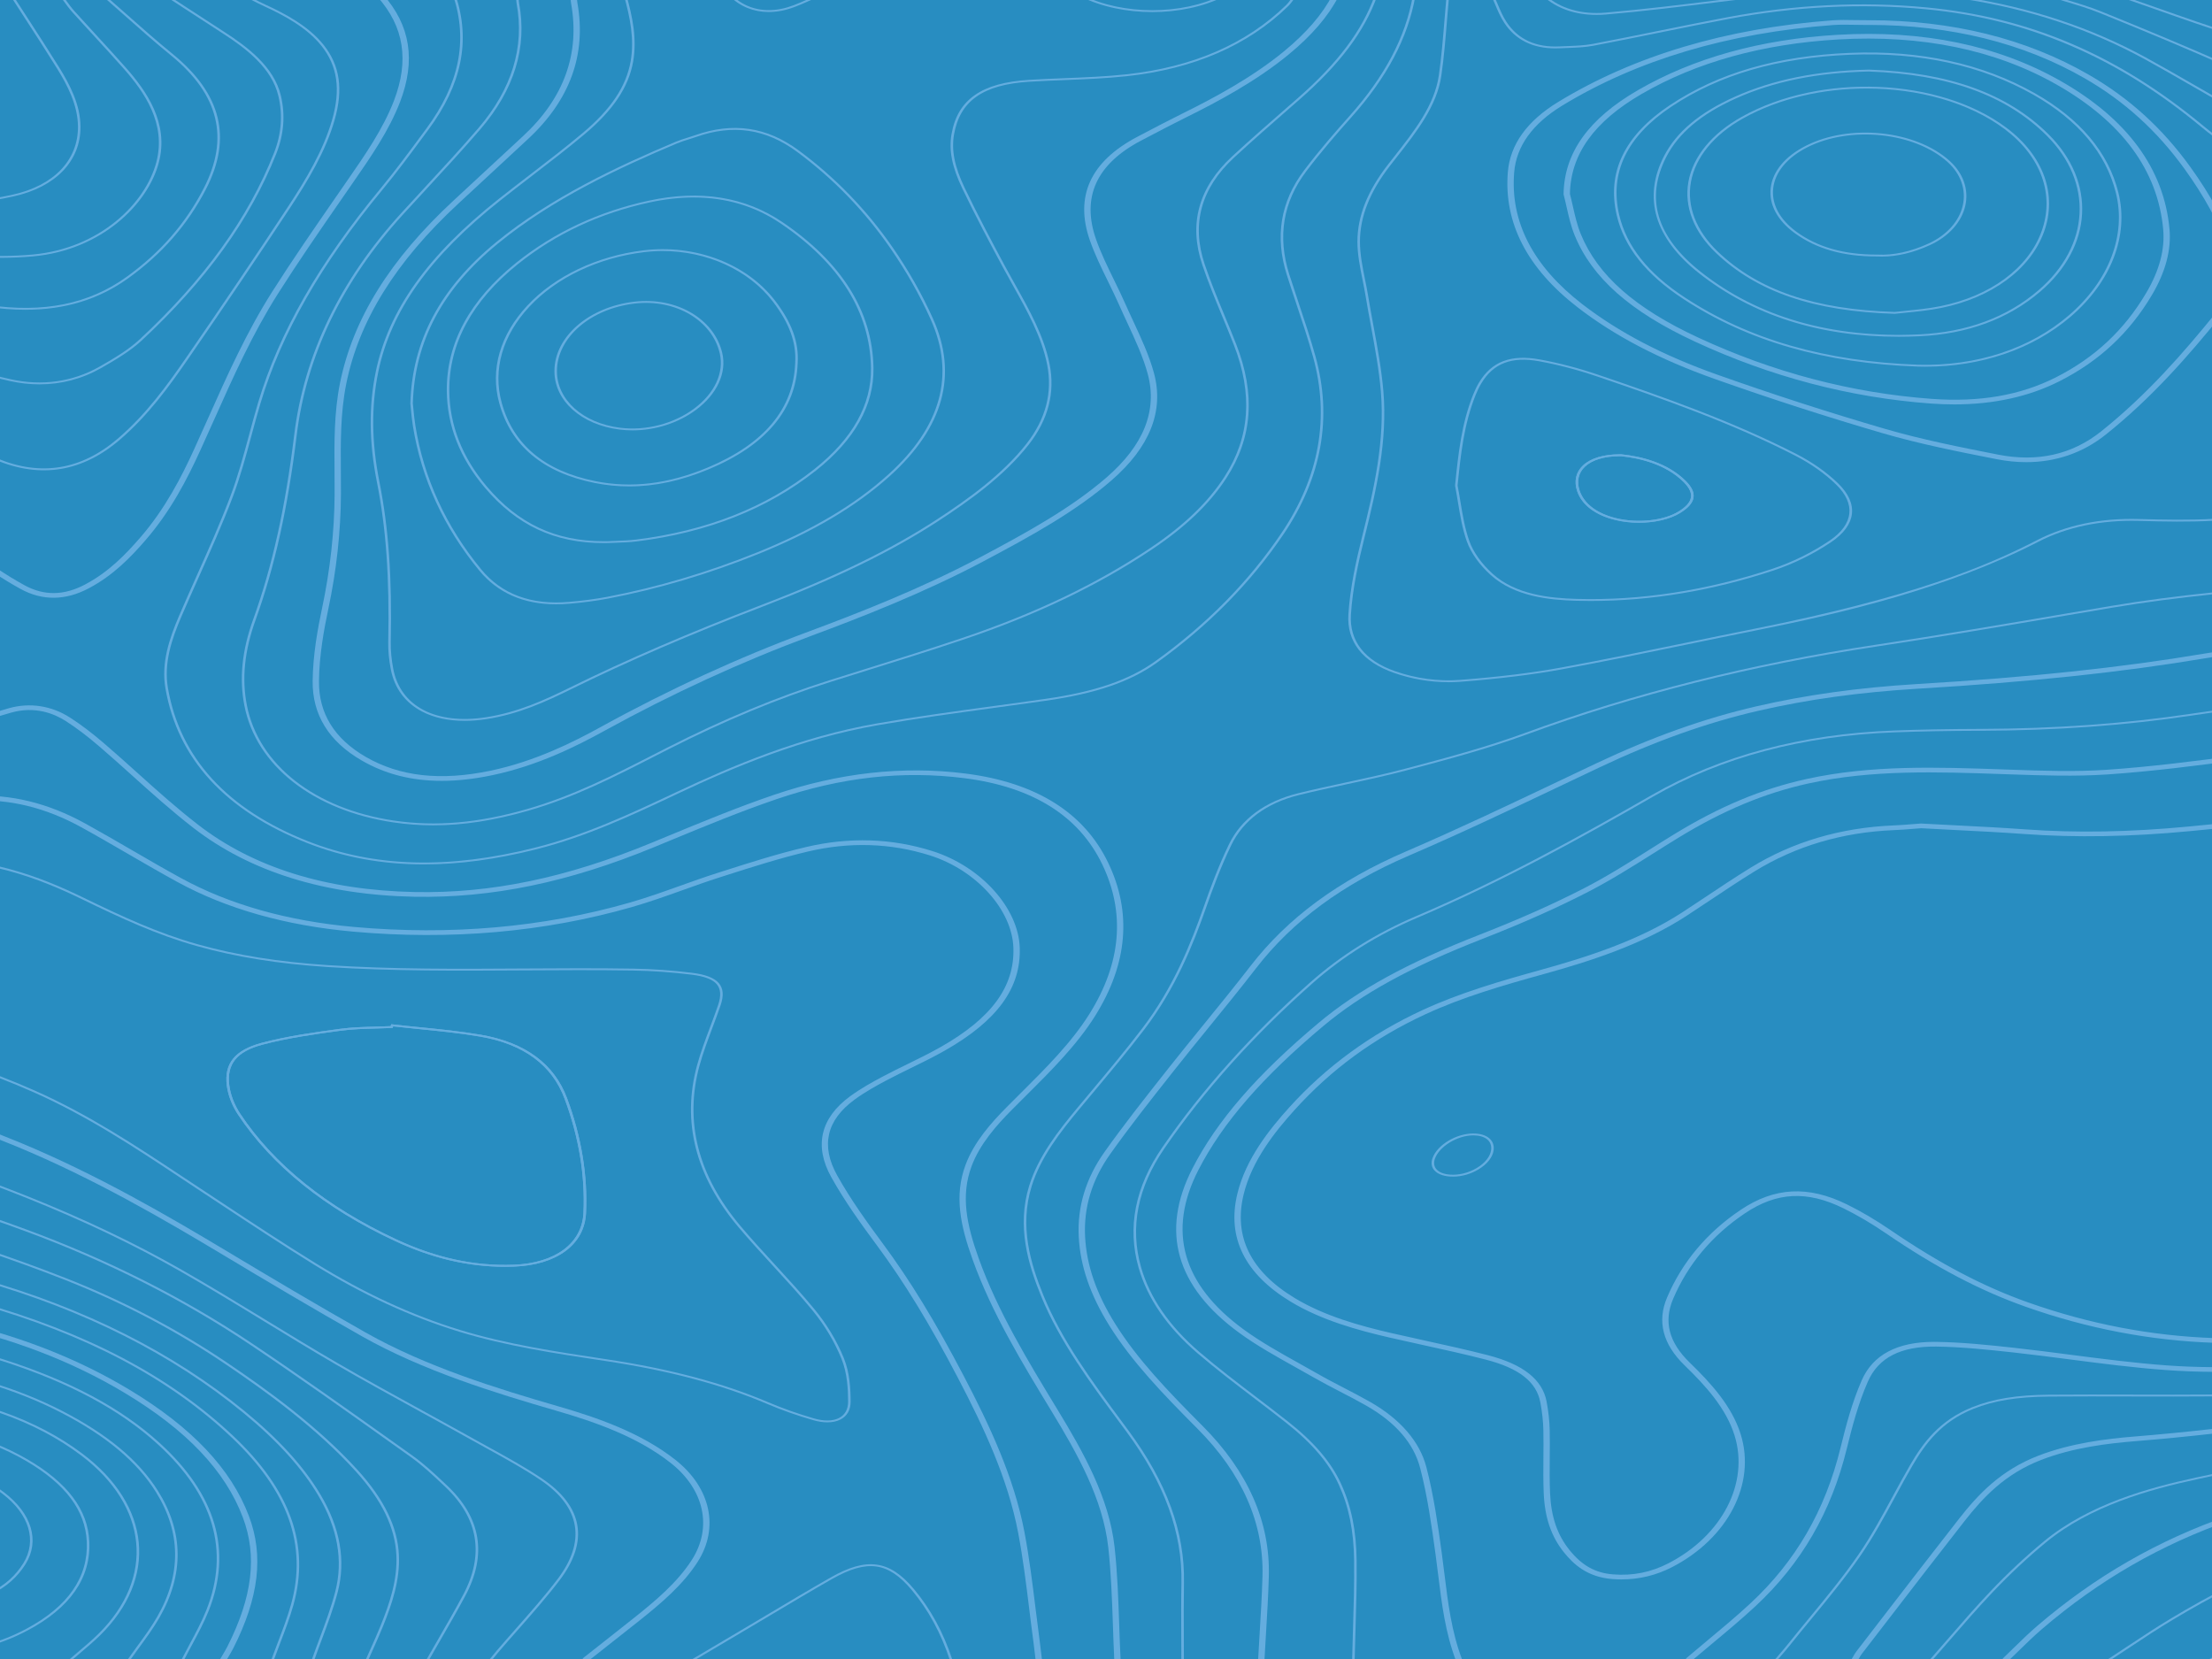 <?xml version="1.0" encoding="UTF-8"?> <svg xmlns="http://www.w3.org/2000/svg" xmlns:xlink="http://www.w3.org/1999/xlink" id="a" width="2000" height="1500" viewBox="0 0 2000 1500"><defs><clipPath id="b"><rect width="2000" height="1500" fill="none" stroke-width="0"></rect></clipPath></defs><rect width="2000" height="1500" fill="#288dc1" stroke-width="0"></rect><g clip-path="url(#b)"><path d="M1007.49,1501.07c-.52-10.48-.87-20.97-1.23-31.46-.8-23.16-1.62-47.11-4.21-70.53-4.84-43.77-27.98-84.8-51.27-123.07-26.59-43.7-54.09-88.9-71.35-137.02-11.3-31.44-16.71-58.04-6.47-85.66,7.73-20.79,23.15-38.09,37.23-52.28,4.17-4.21,8.39-8.41,12.61-12.61,22.61-22.49,45.99-45.75,62.25-71.75,28.71-45.9,32.6-91.36,11.58-135.12-21.08-43.85-62.92-70.07-124.38-77.94-56.1-7.16-111.86-.95-170.43,19.04-32.67,11.15-64.75,24.42-95.78,37.24l-14.34,5.93c-77.95,32.08-147,46.24-216.87,44.97-81.36-1.62-148.63-22.56-199.93-62.24-19.45-15.06-37.66-31.43-55.27-47.26-9.72-8.74-19.77-17.77-29.9-26.47-10.74-9.22-20.61-16.7-30.18-22.85-10.63-6.82-27.81-13.72-49.26-7.72-19.73,5.49-39.26,12.23-58.14,18.76l-6.66,2.29c-32.14,11.07-70.72,23.28-113.22,29.92-55.18,8.62-112.57,8.69-175.5.21-60.74-8.17-119.29-20.97-188.51-37.67l-1.38-.37c-.46-.13-.93-.27-1.41-.37-40.92-8.81-64.18-28.78-71.1-61.07-6.98-32.5-12.08-70.77,3.05-108.21,11.76-29.13,38.02-51.01,78.08-65.03,33.44-11.7,70.9-18.79,121.46-22.98,44.29-3.69,85.05-5.88,124.62-6.68,69.23-1.37,130.35,16.26,181.62,52.53,13.08,9.25,26,18.93,38.5,28.29,11.35,8.51,23.1,17.3,34.91,25.74,13.23,9.46,28.75,20.33,45.42,29.45,17.78,9.74,35.77,9.53,55-.67,21.2-11.25,36.4-26.95,49.67-42.24,22.79-26.31,37.37-54.96,48.62-79.52,4.5-9.83,8.91-19.7,13.31-29.57,16.81-37.65,34.19-76.59,57.43-113.24,18.01-28.38,37.63-56.76,56.6-84.2l11.15-16.11c16.06-23.15,32.65-47.07,42.43-72.61,13.86-36.22,9.04-66.83-14.74-93.59l4.8-2.34c24.75,27.85,29.81,59.61,15.45,97.09-9.92,25.94-26.66,50.06-42.84,73.39l-11.14,16.1c-18.96,27.41-38.56,55.75-56.51,84.07-23.1,36.42-40.42,75.23-57.18,112.77-4.4,9.88-8.82,19.75-13.34,29.6-11.35,24.81-26.09,53.75-49.23,80.45-13.56,15.65-29.15,31.74-51.14,43.4-21.22,11.25-42.01,11.46-61.75.64-16.94-9.28-32.63-20.26-46-29.82-11.86-8.47-23.62-17.28-35-25.8-12.47-9.34-25.37-19-38.39-28.21-50.11-35.46-110.21-52.69-177.49-51.36-39.41.81-80.02,2.98-124.14,6.65-49.9,4.14-86.8,11.11-119.66,22.6-38.52,13.49-63.76,34.48-75.04,62.4-14.75,36.53-10.1,72.69-2.87,106.33,6.53,30.48,28.46,49.35,67.02,57.65.63.13,1.24.31,1.86.48l1.11.3c69.01,16.64,127.35,29.39,187.77,37.52,62.18,8.38,118.87,8.32,173.28-.18,41.93-6.55,80.15-18.65,111.98-29.61l6.65-2.3c18.98-6.55,38.62-13.33,58.55-18.88,18.79-5.24,38.35-2.22,55.04,8.5,9.77,6.28,19.83,13.89,30.76,23.28,10.18,8.73,20.24,17.79,29.98,26.53,17.54,15.77,35.68,32.08,54.99,47.02,50.21,38.85,116.14,59.35,195.94,60.93,69.04,1.35,136.93-12.75,213.94-44.44l14.32-5.92c31.13-12.86,63.3-26.17,96.18-37.39,58.83-20.08,117.28-26.61,173.82-19.36,63.64,8.15,106.97,35.3,128.79,80.69,21.55,44.85,17.59,91.39-11.78,138.34-16.51,26.39-40.06,49.83-62.84,72.49-4.21,4.19-8.43,8.37-12.6,12.58-13.75,13.88-28.82,30.77-36.31,50.89-9.91,26.7-4.58,52.66,6.47,83.43,17.15,47.79,44.54,92.82,71.04,136.37,23.5,38.61,46.85,80.02,51.76,124.46,2.61,23.55,3.43,47.56,4.22,70.77.37,10.48.73,20.96,1.24,31.42l-5.74.15Z" fill="#64addf" stroke-width="0"></path><path d="M-1031.07,1066.85l-1.17-1.46c5.63-2.47,11.43-4.9,17.04-7.24,12.36-5.16,25.15-10.5,36.8-16.66,25.16-13.3,54.92-32.56,61.94-63.65,3.81-16.87,2.32-35.26-4.68-57.87l-2.02-6.51c-11.08-35.59-22.55-72.39-20.43-110.21,3.05-54.94,32.02-101.68,86.07-138.93,18.61-12.83,39-24.68,58.71-36.14,5.54-3.23,11.08-6.45,16.59-9.69,23.78-14,43.03-26.07,56.56-43.23,14.39-18.28,20.31-38.47,26.02-61.07,1.19-4.68,2.33-9.38,3.49-14.08,3.19-13.11,6.5-26.67,10.76-39.84,14.03-43.23,48.83-70.81,103.43-81.96,27-5.51,49.43-8.99,70.59-10.96,76.49-7.13,147.11-13.07,215.9-18.18,34.08-2.53,64.94-3.46,94.34-2.84,38.52.82,77.15,10.76,118.1,30.4,6.51,3.12,13,6.28,19.49,9.44,19.75,9.62,40.16,19.56,61.03,28.29,39.45,16.49,76.24,10.38,109.34-18.15,25.46-21.94,44.14-47.79,61.11-72.39,33.48-48.57,63.63-93.25,92.18-136.6,16.11-24.47,32.15-50.99,40.21-79.19,7.81-27.3,4.76-48.45-9.59-66.56-13.37-16.86-34.67-28.01-51.74-35.84-4.15-1.9-8.2-3.98-12.13-6.01-1.83-.95-3.66-1.88-5.51-2.81l1.3-1.41c1.85.94,3.69,1.88,5.52,2.83,3.9,2.01,7.93,4.08,12.02,5.96,17.29,7.93,38.89,19.25,52.5,36.43,14.67,18.5,17.8,40.04,9.86,67.77-8.1,28.38-24.21,55.02-40.39,79.59-28.55,43.36-58.71,88.05-92.2,136.63-17.02,24.68-35.78,50.64-61.4,72.72-33.93,29.21-71.67,35.47-112.21,18.52-20.93-8.76-41.38-18.71-61.17-28.35-6.48-3.15-12.97-6.32-19.48-9.44-40.58-19.46-78.82-29.31-116.91-30.13-29.27-.64-60.08.31-94.05,2.84-68.76,5.1-139.36,11.05-215.83,18.18-21.06,1.96-43.38,5.42-70.27,10.91-53.73,10.97-87.99,38.14-101.8,80.72-4.26,13.12-7.55,26.66-10.75,39.75-1.14,4.7-2.29,9.39-3.47,14.08-5.77,22.75-11.72,43.09-26.31,61.61-13.72,17.41-33.14,29.59-57.1,43.7-5.51,3.25-11.06,6.47-16.61,9.7-19.67,11.44-40.01,23.27-58.55,36.05-53.61,36.93-82.32,83.28-85.36,137.75-2.1,37.6,9.32,74.29,20.37,109.77l2.03,6.51c7.07,22.83,8.56,41.43,4.71,58.54-7.15,31.7-37.35,51.26-62.86,64.74-11.76,6.22-24.6,11.58-37.03,16.76-5.59,2.33-11.39,4.76-17,7.21Z" fill="#64addf" stroke-width="0"></path><path d="M444.46,1501.44l-1.97-.88,1.83-2.27c1.47-1.83,2.94-3.67,4.48-5.47,5.8-6.79,11.84-13.64,17.68-20.26,12.72-14.44,25.89-29.36,37.48-44.58,26.18-34.38,20.89-65.43-15.29-89.82-14.95-10.08-31.55-19.21-47.59-28.05-4.58-2.52-9.18-5.05-13.73-7.59-15.12-8.46-30.6-16.96-45.58-25.17-25.93-14.23-52.75-28.94-78.57-43.94-21.71-12.62-43.36-25.84-64.29-38.63-25.28-15.44-51.41-31.4-77.84-46.42-81.91-46.52-179.69-85.73-307.73-123.39-70.51-20.74-149.41-37.63-248.31-53.13-39.7-6.22-76.86-13.94-110.45-22.94-45.77-12.25-73.06-36.62-78.96-70.48-3.14-18.07-5.32-36.53-7.42-54.38-1.89-16-3.84-32.55-6.49-48.75-4.57-28.02-10.18-53.18-17.11-76.91-5.4-18.42-23.16-29.88-51.39-33.11-36.08-4.12-72.86-.13-112.41,12.28-75.08,23.57-118.2,71.9-118.34,132.59-.03,25.01,7.96,51.13,24.44,79.85,2.86,4.98,5.78,9.94,8.71,14.91,9.64,16.39,19.61,33.34,27.12,50.58,10.96,25.11,2.53,49.61-24.36,70.85-49.11,38.75-113.31,60.52-169.64,76.69l-.83-1.58c56.09-16.12,120.01-37.78,168.79-76.28,26.67-21.06,34.71-44.33,23.87-69.17-7.49-17.15-17.44-34.06-27.05-50.41-2.92-4.98-5.85-9.94-8.71-14.93-16.61-28.93-24.66-55.27-24.62-80.51.12-61.41,43.76-110.31,119.73-134.15,39.97-12.54,77.15-16.6,113.66-12.4,29.24,3.35,47.66,15.26,53.27,34.43,6.96,23.79,12.57,49,17.16,77.08,2.64,16.23,4.59,32.79,6.49,48.8,2.1,17.84,4.27,36.28,7.42,54.31,5.76,33.18,32.54,57.07,77.46,69.1,33.48,8.96,70.54,16.67,110.13,22.87,99.03,15.53,178.04,32.43,248.69,53.22,128.23,37.72,226.2,77,308.27,123.63,26.46,15.02,52.61,31.01,77.92,46.45,20.92,12.78,42.55,26,64.23,38.6,25.8,15,52.6,29.7,78.52,43.92,14.98,8.22,30.47,16.72,45.6,25.18,4.55,2.55,9.12,5.07,13.71,7.59,16.09,8.86,32.73,18.02,47.77,28.15,37.06,24.98,42.5,56.77,15.73,91.91-11.63,15.27-24.81,30.23-37.56,44.68-5.83,6.61-11.87,13.46-17.67,20.24-1.52,1.78-2.98,3.6-4.44,5.43l-1.83,2.27Z" fill="#64addf" stroke-width="0"></path><path d="M530.91,1502.45l-4.19-2.9,13.86-10.91c11.15-8.76,22.29-17.52,33.34-26.33,18.96-15.12,38.57-31.58,51.62-51.93,18.78-29.29,11.28-63.68-19.1-87.63-30.47-24.03-69.41-37.36-103.49-47.24-56.21-16.27-120.79-36.24-175.99-67.44-43.82-24.77-87.39-50.71-124.23-72.82-54.26-32.55-117.94-69.69-187.33-98.48-58.18-24.14-119.2-44.04-181.37-59.14-41.71-10.13-84.57-19.42-126.02-28.41-20.53-4.45-41.06-8.9-61.53-13.46-33.79-7.53-64.03-14.75-91.98-26.96-42.89-18.74-66.6-47.99-70.46-86.94-1.49-14.98-.67-28.72,2.41-40.82,7.95-31.12,34.73-48.16,77.46-49.28,35.34-.92,64.07-.37,90.41,1.73,80.52,6.43,162.5,4.07,243.65-7.04,23.76-3.25,48.89-5.49,76.84-6.85,35.27-1.71,68.51,6.44,102.07,24.87,14.32,7.88,28.59,16.16,42.38,24.17,14.49,8.42,29.47,17.11,44.52,25.34,43.72,23.91,96.31,38.76,156.29,44.13,87.15,7.8,170.96.43,249.06-21.93,15.54-4.45,30.91-9.94,45.77-15.25,10.91-3.9,22.2-7.94,33.53-11.55l5.73-1.83c24.18-7.72,49.18-15.69,74.66-21.69,38.99-9.2,77.41-7.98,114.2,3.65,43.85,13.84,77.82,51.4,79.01,87.36,1.2,36.52-20.35,66.09-67.82,93.07-9.84,5.59-20.35,10.74-30.5,15.71-7.37,3.61-14.98,7.34-22.26,11.2-9,4.77-19.45,10.57-28.69,17.32-25.48,18.62-30.81,41.69-15.83,68.55,12.18,21.89,27.46,42.97,40.81,61.02,25.2,34,47.97,71.24,73.85,120.74,22.84,43.67,45.27,91,54.76,141.14,4.3,22.78,7.17,46.06,9.95,68.58,1.23,10.06,2.48,20.11,3.84,30.15.49,3.67.92,7.34,1.34,11l.64,5.48-5.72.38-.65-5.49c-.41-3.65-.84-7.3-1.33-10.95-1.37-10.05-2.6-20.12-3.84-30.18-2.77-22.47-5.63-45.7-9.93-68.37-9.4-49.72-31.71-96.77-54.43-140.21-25.77-49.31-48.44-86.39-73.51-120.22-13.44-18.14-28.8-39.35-41.1-61.43-15.72-28.22-9.81-53.53,17.11-73.2,9.53-6.96,20.19-12.88,29.38-17.75,7.36-3.9,15.02-7.66,22.42-11.29,10.07-4.93,20.5-10.03,30.18-15.54,45.89-26.08,66.73-54.56,65.58-89.6-1.14-34.4-33.61-70.32-75.52-83.56-35.48-11.19-72.56-12.37-110.22-3.5-25.2,5.93-50.07,13.87-74.12,21.55l-5.74,1.83c-11.21,3.58-22.43,7.59-33.29,11.48-14.96,5.35-30.44,10.88-46.2,15.4-78.96,22.62-163.69,30.08-251.81,22.18-60.98-5.46-114.48-20.57-159-44.92-15.12-8.27-30.13-16.98-44.66-25.41-13.77-7.99-28-16.25-42.27-24.09-32.41-17.83-64.66-25.6-98.26-24.06-27.72,1.35-52.65,3.58-76.17,6.8-81.7,11.17-164.26,13.56-245.32,7.09-26.07-2.08-54.52-2.65-89.59-1.71-40.3,1.05-64.52,16.47-72.01,45.83-3,11.74-3.79,25.11-2.34,39.71,3.73,37.48,26.49,65.61,67.66,83.6,27.4,11.97,57.3,19.11,90.72,26.55,20.46,4.56,40.97,9,61.49,13.45,41.5,9,84.4,18.3,126.2,28.45,62.52,15.19,123.88,35.2,182.38,59.47,69.78,28.95,133.7,66.22,188.14,98.88,36.81,22.09,80.35,48.01,124.1,72.74,54.62,30.87,118.76,50.7,174.6,66.88,34.67,10.04,74.33,23.64,105.6,48.29,31.99,25.23,39.88,61.48,20.08,92.36-13.39,20.89-33.32,37.64-52.58,52.99-11.07,8.82-22.22,17.59-33.37,26.36l-13.85,10.9Z" fill="#64addf" stroke-width="0"></path><path d="M1070.42,1501h-2.29c0-7.26-.04-14.52-.08-21.78-.08-15.79-.16-32.13.16-48.19.87-45.37-15.41-90.06-49.79-136.63l-5.83-7.88c-26.93-36.38-54.78-74.01-71.34-114.76-11.69-28.75-22.09-63.07-10.68-99.72,8.25-26.5,26.02-49.28,43.54-70.34,3.94-4.74,7.9-9.48,11.87-14.21,15.73-18.81,31.99-38.26,46.91-57.84,27.88-36.63,43.76-76.2,55.62-110.09,5.46-15.61,12.98-36.12,22.69-56.2,11.03-22.82,32.68-38.78,62.61-46.15,14.2-3.5,28.82-6.66,42.95-9.71,17.83-3.84,36.25-7.82,53.99-12.52,35.86-9.51,72.94-19.35,108.05-32.25,98-35.99,204.53-62.81,316.65-79.7,58.09-8.76,116.87-18.76,173.71-28.44,13.13-2.24,26.27-4.47,39.4-6.7,60-10.16,121.93-15.38,181.83-20.43,10.06-.85,20.11-1.69,30.17-2.56,20.36-1.76,40.88-4.77,60.73-7.69l10.12-1.48c5.15-.76,10.66-2.46,17.32-5.37,13.92-6.08,18.45-13.82,14.24-24.38-4.92-12.37-11.76-24.22-18.93-36.27-6.39-10.74-13.19-21.58-19.78-32.06-12.09-19.26-24.6-39.17-35-59.31-22.6-43.8-26.74-82.79-12.65-119.19,9-23.3,25.34-45.16,52.98-70.87,43.45-40.4,96.59-70.44,142.83-94.51,9.33-4.86,18.73-9.66,28.12-14.46,21.72-11.1,44.17-22.59,65.52-34.59,10.16-5.7,19.23-12.81,27.99-19.67,4-3.13,8.14-6.37,12.33-9.44l1.61,1.21c-4.17,3.05-8.29,6.28-12.27,9.4-8.83,6.91-17.96,14.07-28.27,19.86-21.39,12.02-43.86,23.51-65.6,34.62-9.39,4.81-18.77,9.6-28.1,14.46-46.12,23.99-99.1,53.95-142.36,94.18-27.44,25.53-43.66,47.2-52.58,70.27-13.94,36.05-9.82,74.69,12.61,118.12,10.37,20.08,22.85,39.97,34.93,59.2,6.59,10.49,13.4,21.34,19.8,32.1,7.19,12.1,14.06,23.99,19.02,36.47,4.48,11.27-.5,19.89-15.27,26.33-6.89,3.01-12.63,4.79-18.04,5.57l-10.12,1.49c-19.89,2.92-40.45,5.94-60.91,7.71-10.05.87-20.11,1.72-30.18,2.56-59.83,5.05-121.7,10.26-181.57,20.4-13.13,2.22-26.27,4.46-39.4,6.69-56.85,9.69-115.64,19.69-173.77,28.45-111.92,16.86-218.26,43.63-316.07,79.57-35.24,12.95-72.39,22.8-108.31,32.32-17.8,4.72-36.26,8.71-54.11,12.56-14.12,3.05-28.72,6.2-42.89,9.69-29.23,7.2-50.38,22.81-61.17,45.12-9.67,20.03-17.17,40.48-22.63,56.06-11.89,33.99-27.82,73.69-55.84,110.49-14.93,19.61-31.21,39.07-46.95,57.9-3.97,4.73-7.92,9.47-11.87,14.21-17.4,20.94-35.09,43.58-43.24,69.83-11.3,36.27-.96,70.32,10.63,98.84,16.5,40.59,44.29,78.14,71.16,114.44l5.83,7.88c34.57,46.83,50.94,91.8,50.06,137.46-.3,16.06-.22,32.38-.15,48.17.03,7.26.07,14.52.07,21.79Z" fill="#64addf" stroke-width="0"></path><path d="M1309.63,616.81c-16.55,0-33.38-2.86-49.25-8.42-28.54-10-42.8-28.31-41.22-52.94,1.56-24.33,6.95-48.39,12.54-70.78,10.95-43.76,20.47-86.67,16.83-130.43-1.65-19.79-5.37-39.83-8.95-59.22-1.65-8.91-3.36-18.14-4.85-27.23-.81-4.93-1.82-9.95-2.8-14.81-2.27-11.3-4.63-22.98-4.62-34.5.01-22.96,9.04-45.75,27.6-69.66,1.96-2.51,3.93-5.03,5.91-7.54,17.82-22.68,36.24-46.13,40.13-73.27,2.36-16.51,3.74-33.39,5.07-49.7.61-7.39,1.2-14.77,1.89-22.15l2.29.12c-.68,7.37-1.29,14.76-1.89,22.13-1.32,16.34-2.7,33.24-5.07,49.79-3.93,27.5-22.49,51.12-40.43,73.95-1.97,2.51-3.94,5.02-5.89,7.54-18.36,23.64-27.29,46.16-27.31,68.82,0,11.39,2.34,23.01,4.61,34.25.99,4.86,1.99,9.9,2.81,14.86,1.48,9.07,3.19,18.29,4.84,27.21,3.6,19.41,7.32,39.49,8.96,59.34,3.66,43.95-5.88,86.98-16.85,130.85-5.58,22.32-10.96,46.32-12.52,70.54-1.52,23.89,12.27,41.64,39.92,51.31,18.92,6.63,39.2,9.35,58.74,7.87,35.14-2.69,65.16-6.37,91.79-11.25,37.66-6.91,75.7-14.76,112.46-22.34,19.98-4.12,40.63-8.38,60.99-12.45,144.56-28.84,210.75-56.78,256.45-80.32,26.48-13.64,57.57-20.07,92.01-19.11,23.06.63,45.64,1.1,67.88-.18,25.46-1.48,45.31-3.96,62.46-7.83,28.14-6.34,41.84-20.96,39.65-42.28-2.01-19.52-7.99-38.77-13.77-57.37-5.41-17.4-12.09-34.9-18.56-51.82-1.45-3.78-2.88-7.55-4.31-11.32-10.19-26.91-4.3-50.85,17.48-71.14l6.3-5.87c21.74-20.28,44.23-41.26,68.41-60.49,57.38-45.63,125.18-82.97,184.24-114.38l6.15-3.27c26.63-14.12,54.15-28.71,75.94-47.63l1.75,1.1c-21.98,19.09-49.62,33.74-76.35,47.92l-6.15,3.26c-58.97,31.37-126.67,68.64-183.9,114.17-24.12,19.18-46.58,40.13-68.3,60.39l-6.3,5.88c-21.3,19.84-27.04,43.26-17.06,69.61,1.42,3.78,2.87,7.55,4.3,11.32,6.47,16.95,13.16,34.47,18.59,51.9,5.8,18.67,11.8,37.98,13.82,57.62,2.3,22.21-11.98,37.44-41.26,44.04-17.32,3.9-37.33,6.41-62.96,7.89-22.35,1.3-44.99.83-68.14.18-34-.87-64.56,5.39-90.62,18.81-81.7,42.09-175.84,64.34-257.15,80.57-20.36,4.06-41.01,8.32-60.98,12.44-36.79,7.59-74.83,15.44-112.52,22.35-26.74,4.9-56.87,8.59-92.11,11.3-3.55.27-7.13.41-10.71.41Z" fill="#64addf" stroke-width="0"></path><path d="M383.3,781.57c-37.81,0-72.82-6.46-105.67-19.38-73.92-29.06-116.99-76.08-128.05-139.77-3.99-23.06,3.51-45.03,12.2-65.34,5.26-12.26,10.8-24.68,16.16-36.69,10.42-23.31,21.18-47.42,30.26-71.44,6.86-18.15,11.95-37.02,16.88-55.27,2.64-9.81,5.38-19.96,8.36-29.89,18.88-62.9,55.03-126.11,110.53-193.24,12.94-15.66,25.07-32.06,36.79-47.92l4.68-6.34c29.77-40.21,37.75-79.42,24.43-119.89l2.22-.4c13.48,40.89,5.42,80.5-24.63,121.1l-4.7,6.34c-11.73,15.88-23.87,32.3-36.85,47.99-55.35,66.98-91.41,130.02-110.23,192.73-2.98,9.91-5.72,20.05-8.36,29.85-4.93,18.28-10.02,37.18-16.9,55.4-9.1,24.05-19.87,48.18-30.29,71.52-5.37,12-10.9,24.42-16.15,36.67-8.62,20.12-16.06,41.87-12.11,64.61,10.95,63.11,53.62,109.7,126.84,138.49,59.8,23.51,126.91,25.38,205.17,5.67,45.46-11.44,86.38-30.72,125.95-49.36l1.78-.84c50.67-23.88,111.81-49.91,181.07-62.04,35.02-6.12,71.04-11.02,105.86-15.77,15.27-2.07,31.07-4.22,46.57-6.46,44.9-6.44,75.55-16.92,99.36-33.99,46.2-33.1,84.6-72.07,114.1-115.83,34.26-50.8,43.87-104.49,28.58-159.57-4.53-16.28-10.02-32.72-15.33-48.6-2.81-8.42-5.63-16.84-8.31-25.27-11-34.54-5.76-66.38,15.6-94.62,13.74-18.19,28.91-35.55,40.6-48.63,32.31-36.16,51.19-71.91,57.72-109.29l2.29.22c-6.59,37.65-25.59,73.63-58.1,110.02-11.65,13.05-26.79,30.37-40.51,48.52-21.07,27.86-26.23,59.28-15.35,93.39,2.69,8.44,5.49,16.85,8.3,25.26,5.31,15.9,10.8,32.35,15.34,48.66,15.41,55.47,5.74,109.53-28.75,160.68-29.64,43.93-68.18,83.06-114.57,116.3-24.15,17.3-55.15,27.92-100.53,34.43-15.5,2.22-31.31,4.37-46.58,6.46-34.81,4.74-70.79,9.64-105.74,15.75-68.94,12.06-129.87,38.01-180.37,61.8l-1.78.85c-39.68,18.7-80.72,38.03-126.44,49.54-35.97,9.05-69.63,13.59-101.31,13.59Z" fill="#64addf" stroke-width="0"></path><path d="M1679.43,1501.87l-5.24-1.74c.44-.71.84-1.43,1.24-2.15.93-1.65,1.86-3.3,3.06-4.85l21.57-28c23.28-30.22,47.33-61.47,71.34-92.08,17.01-21.71,37.44-43.61,71.36-56.78,29.83-11.57,62.08-15.38,86.84-17.4,92.91-7.57,189.39-21.2,303.63-42.88,55.13-10.47,120.32-22.54,185.85-32.76,26.98-4.2,54.65-7.49,81.41-10.68,25.85-3.08,52.59-6.27,78.61-10.26,143.93-22.07,254.5-80.32,328.66-173.13,32.4-40.55,44.48-83.86,35.89-128.72-5.24-27.43-18.88-54.68-44.21-88.35-5.84-7.78-11.83-15.49-17.83-23.2-20.24-26.02-41.16-52.92-55.52-81.86-3.47-6.99-6.86-14-10.25-21.01-5.87-12.13-11.93-24.68-18.31-36.89-17.36-33.23-40.53-55.59-72.93-70.37-36.36-16.6-70.41-16.05-104.05,1.63-12.33,6.48-24.64,13.62-35.51,19.92-26.41,15.29-49.97,25.48-74.15,32.07-44.68,12.18-92.25,12.53-141.4,1.02-27.95-6.54-55.84-14.33-82.8-21.87-6.82-1.91-13.64-3.82-20.47-5.7-44.68-12.38-86.77-19.1-128.67-20.52-46.79-1.63-95.1,1.71-143.44,9.84-75.23,12.66-158.01,21.43-260.49,27.58-52.2,3.15-99.24,9.67-143.85,19.95-46.53,10.74-93.46,27.46-143.47,51.12-10.71,5.06-21.41,10.16-32.12,15.25-45.52,21.65-92.6,44.04-140.14,64.5-60.06,25.84-105.3,59.16-138.29,101.82-13.77,17.81-28.3,35.67-42.35,52.95-10.87,13.36-21.74,26.72-32.37,40.19l-2.08,2.65c-18.64,23.58-37.89,47.96-55.3,72.52-16.34,23.05-23.93,48.1-22.55,74.49,1.34,25.9,10.25,51.69,27.25,78.84,20.19,32.27,47.7,60.87,78.96,92.24,41.09,41.24,61.25,86.99,59.91,135.98-.48,17.43-1.55,35.11-2.58,52.22-.48,7.88-.95,15.76-1.38,23.64l-5.74-.17c.43-7.89.91-15.78,1.38-23.67,1.03-17.08,2.1-34.74,2.58-52.11,1.31-48.04-18.47-92.91-58.79-133.38-31.44-31.56-59.12-60.34-79.54-92.97-17.32-27.67-26.41-54-27.79-80.46-1.41-27.14,6.4-52.92,23.2-76.63,17.48-24.64,36.78-49.07,55.44-72.69l2.08-2.64c10.65-13.48,21.53-26.86,32.41-40.24,14.04-17.26,28.55-35.11,42.29-52.87,33.51-43.34,79.43-77.16,140.38-103.38,47.45-20.42,94.47-42.78,139.94-64.41,10.7-5.09,21.4-10.18,32.12-15.25,50.45-23.86,97.83-40.74,144.86-51.59,45.02-10.38,92.47-16.96,145.09-20.13,102.21-6.14,184.73-14.87,259.68-27.5,48.86-8.22,97.62-11.57,144.98-9.94,42.5,1.45,85.16,8.26,130.42,20.79,6.82,1.89,13.65,3.8,20.48,5.71,26.89,7.51,54.71,15.29,82.5,21.79,47.94,11.22,94.25,10.9,137.7-.95,23.6-6.44,46.66-16.42,72.58-31.44,10.93-6.32,23.3-13.49,35.74-20.03,35.74-18.79,71.85-19.35,110.37-1.78,33.53,15.3,57.44,38.32,75.28,72.46,6.4,12.26,12.47,24.82,18.36,36.98,3.38,7,6.77,14,10.23,20.98,14.2,28.6,35,55.34,55.11,81.2,6.01,7.73,12.01,15.46,17.87,23.25,25.67,34.15,39.51,61.85,44.86,89.82,8.77,45.85-3.55,90.08-36.63,131.48-75.01,93.89-186.85,152.82-332.43,175.14-26.14,4.01-52.95,7.2-78.86,10.29-26.69,3.18-54.29,6.47-81.14,10.65-65.43,10.19-130.54,22.25-185.61,32.71-114.52,21.74-211.26,35.4-304.44,42.98-24.26,1.98-55.82,5.7-84.8,16.95-32.64,12.66-52.49,33.99-69.07,55.15-23.98,30.6-48.04,61.84-71.3,92.06l-21.58,28c-1.08,1.39-1.91,2.88-2.73,4.37-.43.76-.85,1.52-1.3,2.27Z" fill="#64addf" stroke-width="0"></path><path d="M1746.86,1501.46l-1.93-.93c5.47-6.2,10.87-12.42,16.26-18.66,12.48-14.4,25.39-29.3,38.92-43.51,15.35-16.13,31.49-31.21,47.97-44.81,40.62-33.53,94.83-48.41,137.5-57.62,87.81-18.96,182.66-37.75,281.26-46.84,35.85-3.29,72.62-4.55,104.26-5.47,9.32-.27,18.82-.44,27.99-.61,32.99-.59,67.1-1.2,100.07-6.62,45.63-7.5,92.56-19.26,147.7-37,71.41-22.98,137.87-58.94,203.19-109.94,53.35-41.65,90.52-82.54,113.65-125,16.04-29.45,24.08-58.66,23.91-86.84-.19-32.06-10.25-65.08-30.76-100.97-4.75-8.31-9.75-16.72-14.59-24.86-11.95-20.11-24.31-40.91-33.98-62-11.07-24.17-18.75-49.62-26.16-74.24l-3.1-10.27c-12.48-41.05-31.53-77.78-58.24-112.31-12.54-16.21-25.52-32.97-29.94-52.68-2.99-13.3-1.5-26.28,4.57-39.71,19.18-42.43,56.34-77.55,110.41-104.36,33.13-16.42,73.19-26.72,126.05-32.38l.34,1.68c-52.52,5.64-92.27,15.84-125.11,32.12-53.64,26.6-90.49,61.41-109.52,103.49-5.95,13.15-7.41,25.87-4.48,38.88,4.36,19.4,17.22,36.04,29.67,52.11,26.82,34.67,45.95,71.56,58.48,112.79,1.04,3.42,2.07,6.84,3.1,10.27,7.4,24.57,15.05,49.98,26.09,74.05,9.64,21.03,21.98,41.79,33.91,61.86,4.84,8.14,9.84,16.56,14.59,24.88,20.64,36.09,30.76,69.34,30.94,101.63.17,28.4-7.92,57.83-24.07,87.47-23.24,42.67-60.57,83.72-114.12,125.53-65.53,51.17-132.24,87.27-203.93,110.34-55.28,17.79-102.35,29.57-148.12,37.1-33.18,5.45-67.4,6.07-100.51,6.66-9.17.16-18.65.33-27.96.6-31.6.92-68.31,2.18-104.06,5.47-98.45,9.06-193.19,27.84-280.9,46.77-42.39,9.15-96.2,23.93-136.45,57.12-16.42,13.56-32.51,28.58-47.79,44.66-13.5,14.19-26.4,29.06-38.86,43.46-5.4,6.23-10.8,12.47-16.27,18.67Z" fill="#64addf" stroke-width="0"></path><path d="M1528.62,1502.39l-4.33-2.79c6.12-5.21,12.33-10.37,18.52-15.54,13.35-11.1,27.13-22.57,39.82-34.35,40.96-38.02,67.62-84.02,81.49-140.64,4.84-19.74,10.31-40.7,19.14-60.96,10.11-23.14,32.11-34.86,65.42-34.86.74,0,1.5,0,2.25.02,23.02.36,46.2,2.72,69.92,5.33,17.1,1.88,34.41,4.12,51.17,6.3,28.47,3.69,57.92,7.52,87.06,9.63,54.04,3.91,111.38.62,170.43-9.78,50.79-8.96,104.06-22.36,162.85-40.96,70.24-22.22,146.85-35.4,234.22-40.33,77.96-4.41,137.78-15.87,188.24-36.09,70.98-28.45,118.38-65.28,144.92-112.61,24.65-43.99,19.87-87.23-14.23-128.54-34.8-42.14-84.19-76.08-146.83-100.84-27.86-11.02-59.64-16.96-94.43-17.64l-11.08-.22c-31.61-.63-64.47-1.21-96.4-1.21h-1.4c-64.44,0-127.63-8.87-193.13-27.11-7.6-2.12-15.2-4.26-22.78-6.4-24.25-6.83-49.34-13.89-74.31-20.13-52.14-13.02-109.1-14.8-179.23-5.64-39.19,5.13-79.72,10.43-120.68,13.2-28.92,1.94-58.59.91-87.28-.07l-8.46-.29c-57.59-2.01-117.1-4.07-174.31,8.5-39.8,8.76-77.18,24.35-117.61,49.07-7.64,4.67-15.2,9.44-22.75,14.2-18.75,11.82-38.13,24.03-58.64,34.62-28.14,14.52-59.5,28.47-95.9,42.68-64.5,25.2-108.82,49.46-143.7,78.69-55.3,46.34-91.22,87.74-113.05,130.27-28.32,55.15-14.52,103.66,40.98,144.18,15.4,11.25,33.21,21.18,50.44,30.79,5.43,3.04,10.87,6.07,16.25,9.14,7.81,4.48,16.07,8.77,24.06,12.91,7.81,4.07,15.9,8.27,23.61,12.66,27.29,15.54,44.87,35.97,50.83,59.05,6.73,25.95,10.37,52.18,13.88,77.55.9,6.51,1.7,13.02,2.5,19.54,3.13,25.39,6.35,51.64,15.87,76.71l-5.51,1.15c-9.67-25.44-12.92-51.89-16.07-77.47-.8-6.51-1.59-13.01-2.5-19.5-3.5-25.27-7.12-51.41-13.79-77.18-5.78-22.36-22.18-41.36-48.7-56.48-7.61-4.34-15.64-8.51-23.41-12.54-8.05-4.18-16.36-8.5-24.28-13.03-5.35-3.07-10.77-6.09-16.18-9.11-17.38-9.69-35.34-19.71-51.02-31.16-57.27-41.81-71.51-91.85-42.3-148.72,22.08-43.02,58.34-84.83,114.1-131.57,35.36-29.64,80.18-54.19,145.33-79.63,36.17-14.13,67.35-28.01,95.3-42.42,20.27-10.47,39.56-22.62,58.19-34.37,7.58-4.78,15.15-9.55,22.82-14.23,41.05-25.1,79.06-40.94,119.63-49.86,58.14-12.78,118.17-10.69,176.22-8.68l8.46.3c28.51.98,57.96,2.02,86.5.08,40.71-2.76,81.12-8.04,120.2-13.15,71.13-9.29,128.95-7.44,182.07,5.79,25.07,6.27,50.2,13.35,74.51,20.19,7.59,2.13,15.17,4.27,22.76,6.38,64.84,18.06,127.38,26.84,191.11,26.84h5.56c30.85,0,62.12.61,92.38,1.21l11.09.22c35.69.71,68.32,6.81,96.99,18.14,63.55,25.13,113.69,59.58,149.01,102.37,35.12,42.53,40.04,87.08,14.64,132.39-27.05,48.27-75.29,85.79-147.47,114.72-51.2,20.52-111.75,32.13-190.55,36.58-86.72,4.89-162.74,17.98-232.38,39.99-59.1,18.7-112.68,32.18-163.79,41.19-59.67,10.52-117.66,13.85-172.32,9.88-29.35-2.12-58.91-5.97-87.49-9.68-16.72-2.17-34-4.41-51.03-6.28-23.51-2.58-46.51-4.93-69.18-5.28-32.3-.37-52.51,9.93-62.09,31.9-8.73,20.01-14.15,40.82-18.96,60.41-14.05,57.32-41.09,103.95-82.66,142.53-12.77,11.86-26.61,23.38-40.01,34.53-6.2,5.15-12.38,10.3-18.49,15.49ZM1466.12,1428.05c-2.7,0-5.41-.11-8.15-.32-23.03-1.76-35.44-13.69-43.69-23.88-11.67-14.42-17.55-31.48-18.51-53.7-.46-10.79-.37-21.74-.28-32.34.07-8.23.13-16.47-.04-24.69-.17-7.92-1.09-16.39-2.75-25.19-3.52-18.59-19.24-30.88-49.5-38.67-18.61-4.8-37.87-9.03-56.49-13.12-10.24-2.25-20.5-4.5-30.69-6.86-28.35-6.55-61.08-15.5-88.88-32.28-41.69-25.15-57.96-58.01-48.37-97.67,7.63-31.54,29.01-58.2,46.79-77.91,33.32-36.92,73.9-66.59,120.66-88.16,33.69-15.57,70.04-26.13,107.41-36.48,41.08-11.37,88.33-26.42,127.38-51.84,7.24-4.72,14.41-9.49,21.58-14.27,12.99-8.66,26.42-17.61,40.08-26.04,38.04-23.48,81.63-36.37,129.54-38.32,5.79-.23,11.58-.7,17.13-1.14,2.48-.19,4.92-.39,7.3-.56l.24-.02.25.02c9.94.55,19.81,1.05,29.63,1.54,21.11,1.07,42.95,2.17,64.28,3.72,46.36,3.35,94.78,2.51,148.06-2.58,8.06-.77,16.1-1.57,24.16-2.37,28.08-2.78,57.13-5.66,85.85-7.21,52.51-2.87,102.89,6.79,140.89,15.49,8.86,2.03,17.72,4.12,26.57,6.22,41.04,9.69,83.46,19.73,127.01,23.25,29.65,2.4,60.05,3.49,89.45,4.53,11.96.42,23.91.85,35.85,1.36,10.05.43,20.13.74,30.2,1.05,34.06,1.03,69.28,2.09,103.47,8.17,68.11,12.09,122.98,37.82,163.05,76.48,43.26,41.73,44.81,96.29,4.07,142.4-37.32,42.24-90.8,70.42-163.52,86.15-47.25,10.22-94.84,12.59-135.16,13.56-76.95,1.87-143.03,13.14-202.02,34.45-51.82,18.71-92.05,31.71-130.46,42.14-118.24,32.11-235.12,28.21-347.37-11.59-41.19-14.62-81.23-35.68-126-66.28-12.94-8.85-25.9-16.47-38.53-22.67-32.8-16.09-60.24-14.68-88.97,4.65-29.7,19.97-51.53,45.99-64.88,77.37-8.72,20.47-3.82,39.29,14.99,57.53,19.27,18.67,38.19,39.45,46.11,64.81,14,44.76-11.56,94.19-62.17,120.22-14.25,7.33-29.55,11.03-45.56,11.03ZM1736.95,748.87c-2.27.17-4.62.35-6.99.53-5.65.45-11.53.91-17.43,1.16-46.65,1.89-89.11,14.46-126.18,37.34-13.58,8.37-26.97,17.3-39.93,25.93-7.18,4.79-14.37,9.59-21.63,14.31-39.75,25.88-87.6,41.13-129.15,52.63-37.1,10.26-73.15,20.74-106.4,36.09-46.7,21.56-85.59,50-118.91,86.92-17.47,19.36-38.47,45.54-45.91,76.3-9.2,38.03,6.4,69.53,46.35,93.64,27.03,16.32,59.12,25.09,86.95,31.52,10.18,2.34,20.41,4.59,30.63,6.84,18.68,4.1,38,8.35,56.74,13.17,32.07,8.26,49.51,22.03,53.31,42.09,1.68,8.97,2.62,17.62,2.79,25.71.18,8.26.11,16.52.04,24.78-.09,10.56-.18,21.48.28,32.18.93,21.46,6.56,37.87,17.71,51.64,11.22,13.88,23.35,20.62,39.34,21.84,17.77,1.41,34.13-1.89,49.86-9.97,48.72-25.06,73.34-72.67,59.86-115.77-7.69-24.57-26.21-44.9-45.08-63.2-19.76-19.15-25.11-39.8-15.91-61.38,13.66-32.09,36.04-58.76,66.5-79.24,30.59-20.57,61.08-22.18,95.99-5.03,12.88,6.32,26.08,14.09,39.26,23.09,44.33,30.3,83.92,51.14,124.59,65.56,110.79,39.28,226.16,43.12,342.91,11.44,38.21-10.38,78.29-23.33,129.92-41.98,59.73-21.59,126.57-32.99,204.35-34.88,39.96-.96,87.09-3.3,133.72-13.4,71.35-15.43,123.79-43.03,160.34-84.39,39.37-44.56,37.9-97.23-3.82-137.49-39.26-37.86-93.03-63.07-159.84-74.93-33.64-5.98-68.57-7.04-102.36-8.06-10.11-.31-20.2-.61-30.3-1.04-11.91-.51-23.85-.94-35.78-1.37-29.48-1.05-59.98-2.13-89.81-4.56-44.11-3.57-86.83-13.66-128.12-23.43-8.84-2.08-17.68-4.17-26.54-6.2-37.51-8.61-87.24-18.06-138.77-15.33-28.56,1.54-57.51,4.42-85.51,7.2-8.07.8-16.13,1.59-24.18,2.37-53.71,5.12-102.57,5.96-149.36,2.6-21.24-1.54-42.07-2.6-64.11-3.71-9.75-.5-19.55-1-29.42-1.54Z" fill="#64addf" stroke-width="0"></path><path d="M1606.67,1501.46l-1.95-.91c1.13-1.33,2.27-2.65,3.43-3.98,2.63-3.05,5.36-6.22,7.89-9.38,6.43-8.06,13.13-16.2,19.61-24.06,15.36-18.65,31.24-37.93,44.78-57.66,11.68-17.06,21.5-35.19,31.01-52.72,5.01-9.25,10.19-18.81,15.59-28.12,11.71-20.18,26.64-40.48,56.29-52.34,18.87-7.55,40.24-11.03,69.31-11.27,25.01-.22,50.45-.15,75.08-.09,24.59.07,50.04.12,75.05-.08,45.19-.37,91.3-5.39,137.02-14.93,37.01-7.72,74.35-16.33,110.47-24.67,28.4-6.55,57.76-13.32,86.77-19.62,30.72-6.67,67.15-14.18,104.47-19.26,24.42-3.32,49.43-5.89,73.61-8.38,27.26-2.81,55.46-5.71,82.87-9.69,119.05-17.3,210.22-61.9,270.94-132.55,52.62-61.23,55.2-122.91,7.64-183.34-45.45-57.75-105.92-105.78-153.54-141.17-20.07-14.91-45.13-22.15-72.82-20.92-18.12.81-36.86,1.65-55.34,3.9l-7.9.96c-43.32,5.29-88.1,10.78-133.4,8.85-38.89-1.65-76.85-7.63-116.07-18.28-18.68-5.07-37.48-10.58-55.67-15.92-20.2-5.92-41.09-12.03-61.86-17.58-42.9-11.43-81.8-15.99-119.14-13.99-35.99,1.94-74.68,6.06-118.26,12.59-60.98,9.14-123.74,13.67-191.85,13.87-28.82.09-54.35.57-78.05,1.45-82.93,3.09-156.17,22.59-217.71,57.96-65.59,37.7-136.85,77.09-213.53,109.72-35.51,15.1-67.37,35.02-94.69,59.21-53.07,46.96-98.1,97.18-133.86,149.25-24.26,35.34-31.39,71.49-21.16,107.45,7.84,27.53,25.57,53.31,52.71,76.61,16.39,14.08,34.23,27.68,51.49,40.82,9.42,7.18,19.16,14.6,28.56,22.02,23.82,18.81,39.12,36.75,48.11,56.44,9.26,20.28,13.73,42.24,14.04,69.14.26,21.1-.39,42.55-1.03,63.29-.27,8.98-.54,17.95-.75,26.93l-2.29-.03c.2-8.98.47-17.96.75-26.94.63-20.72,1.28-42.16,1.03-63.23-.32-26.72-4.75-48.52-13.93-68.61-8.89-19.46-24.01-37.21-47.61-55.83-9.38-7.41-19.12-14.82-28.53-21.99-17.28-13.16-35.14-26.77-51.59-40.89-27.39-23.53-45.28-49.56-53.21-77.37-10.34-36.35-3.16-72.88,21.36-108.56,35.83-52.19,80.95-102.51,134.13-149.58,27.51-24.33,59.57-44.38,95.32-59.59,76.56-32.57,147.74-71.92,213.26-109.58,61.93-35.59,135.61-55.21,219.01-58.31,23.73-.89,49.3-1.36,78.16-1.45,67.95-.21,130.56-4.73,191.4-13.83,43.67-6.55,82.44-10.67,118.55-12.62,37.59-2.07,76.87,2.57,120.08,14.09,20.8,5.54,41.7,11.67,61.91,17.59,18.18,5.33,36.97,10.83,55.62,15.9,39.01,10.59,76.76,16.54,115.42,18.18,44.98,1.91,89.69-3.54,132.89-8.83l7.89-.96c18.6-2.27,37.41-3.1,55.58-3.92,28.23-1.22,54.02,6.15,74.59,21.42,47.69,35.45,108.3,83.58,153.87,141.5,48.04,61.02,45.45,123.3-7.69,185.12-61.07,71.06-152.73,115.91-272.42,133.3-27.48,3.99-55.71,6.9-83,9.71-24.16,2.48-49.14,5.05-73.5,8.37-37.24,5.06-73.59,12.56-104.25,19.21-29,6.3-58.35,13.07-86.74,19.62-36.13,8.33-73.49,16.96-110.53,24.68-45.92,9.57-92.23,14.62-137.62,14.98-25.02.22-50.45.14-75.08.09-24.6-.07-50.02-.12-75.05.08-28.68.24-49.72,3.66-68.23,11.07-29.04,11.61-43.73,31.62-55.28,51.51-5.39,9.29-10.57,18.84-15.57,28.08-9.53,17.57-19.36,35.74-31.1,52.85-13.57,19.79-29.47,39.11-44.86,57.77-6.48,7.87-13.17,15.99-19.6,24.04-2.54,3.2-5.29,6.37-7.93,9.43-1.14,1.33-2.29,2.65-3.41,3.98Z" fill="#64addf" stroke-width="0"></path><path d="M1815.21,1502.3l-4.53-2.61c3.26-3.1,6.47-6.23,9.67-9.37,6.9-6.75,14.04-13.73,21.65-20.26,52.23-44.77,109.04-77.43,173.63-99.86,60.6-21.03,117.73-33.35,174.65-37.65,22.83-1.73,46.8-1.19,69.32,1.55,42.5,5.2,61.58,25.03,55.15,57.36-2.27,11.49-5.21,23.07-8.03,34.28-2.3,9.06-4.58,18.13-6.57,27.22-2.41,11.02-4.36,22.32-6.25,33.23-.86,5.03-1.74,10.06-2.64,15.08l-5.69-.56c.92-5.01,1.78-10.03,2.66-15.05,1.88-10.96,3.84-22.28,6.26-33.37,1.99-9.13,4.29-18.23,6.59-27.32,2.82-11.16,5.74-22.71,8.01-34.11,5.97-30.05-10.98-47.73-50.42-52.54-22.01-2.7-45.49-3.21-67.8-1.52-56.27,4.24-112.78,16.43-172.79,37.26-63.86,22.16-120.03,54.47-171.72,98.78-7.5,6.43-14.58,13.36-21.43,20.05-3.23,3.15-6.44,6.3-9.72,9.41Z" fill="#64addf" stroke-width="0"></path><path d="M-209.58,1501.59c-.53-.41-1.04-.84-1.56-1.27-1.08-.89-2.08-1.73-3.25-2.44l-28.28-16.96c-28.18-16.91-57.33-34.41-86.14-51.47-55.67-32.99-114.56-44.86-180.02-36.22-72.25,9.5-141.57,24.32-206.02,44.04-50,15.29-85.51,36.28-108.58,64.18l-1.95-.88c23.31-28.22,59.18-49.44,109.65-64.88,64.61-19.76,134.09-34.61,206.5-44.14,66.16-8.69,125.62,3.26,181.85,36.57,28.81,17.07,57.96,34.56,86.15,51.47l28.28,16.97c1.31.8,2.43,1.73,3.52,2.63.49.41,1,.83,1.5,1.22l-1.66,1.18ZM64.38,1501.55l-1.75-1.1c2.75-2.4,5.55-4.76,8.35-7.14,6.01-5.07,12.2-10.32,17.74-15.77,51.58-50.83,45.35-115.83-15.5-161.72-41.31-31.16-94.61-49.95-167.74-59.12-52.78-6.62-105.18-5.44-149.49-3.43-19.86.9-40.05,2.07-59.57,3.19-51.76,2.97-105.3,6.05-158.26,4.68-8.88-.22-17.76-.46-26.66-.71-43.76-1.18-89.1-2.4-133.48-2.13-101.61.61-193.71,19.45-273.74,56-33.58,15.33-73.98,32.52-119.07,43.84-3.79.95-7.68,1.78-11.43,2.6-1.7.37-3.41.74-5.1,1.12l-.67-1.63c1.71-.38,3.42-.76,5.13-1.12,3.73-.81,7.6-1.64,11.33-2.58,44.87-11.25,85.13-28.39,118.59-43.67,80.4-36.72,172.9-55.64,274.93-56.25,44.52-.25,89.81.95,133.59,2.12,8.89.24,17.77.48,26.66.71,52.85,1.35,106.31-1.7,158-4.68,19.53-1.12,39.73-2.28,59.62-3.19,44.44-2.03,97.02-3.2,150.01,3.44,73.64,9.24,127.34,28.17,169,59.6,61.68,46.53,67.99,112.41,15.7,163.94-5.59,5.5-11.82,10.77-17.85,15.87-2.79,2.37-5.58,4.72-8.33,7.11ZM-939.33,1501.13l-.75-3.44c-.5-2.3-1.01-4.6-1.47-6.91-3.64-18.32-8.7-35.68-30.21-46.61-18.86-9.59-40.9-11.98-59.99-13.05l.18-1.69c19.39,1.1,41.8,3.54,61.11,13.35,22.28,11.31,27.47,29.05,31.18,47.75.47,2.3.96,4.59,1.47,6.88l.75,3.44-2.26.27ZM-58.78,1494.97c-23.13,0-47.28-4.21-72.32-12.63-55.83-18.76-101.51-50.6-135.78-94.64-13.85-17.79-17.85-34.24-11.91-48.88,6.01-14.78,21.86-27.02,47.13-36.38,31.69-11.73,66.84-17.17,113.99-17.67h.04c57.89,1.18,104.53,12.56,142.6,34.79,36.26,21.16,54.51,45.5,55.78,74.38,1.45,32.75-17.29,59.72-55.67,80.18-26.09,13.89-54.13,20.85-83.86,20.85ZM-117.68,1286.47c-46.76.5-81.6,5.89-112.96,17.5-24.69,9.13-40.14,21.02-45.97,35.34-5.75,14.18-1.82,30.17,11.71,47.55,34.03,43.72,79.36,75.32,134.73,93.94,56.45,18.97,108.24,16.27,153.89-8.05,37.73-20.11,56.14-46.6,54.73-78.75-1.26-28.35-19.22-52.26-54.91-73.1-37.66-21.99-83.86-33.26-141.23-34.43Z" fill="#64addf" stroke-width="0"></path><path d="M420.07,651.76c-14.67,0-27.71-2.82-38.4-8.38-15.22-7.93-25.01-21.08-28.3-38.04-1.71-8.83-2.5-17.18-2.34-24.84,1.21-58.29-1.95-102.88-10.24-144.58-7.15-35.92-7.5-68.56-1.06-99.78,11.45-55.59,46.8-105.24,111.23-156.28,9.31-7.37,18.93-14.76,28.23-21.9,15.86-12.18,32.25-24.78,47.6-37.68,25.53-21.43,39.3-41.95,43.35-64.58,3.65-20.44-.66-40.6-5.86-59.33l2.24-.35c5.26,18.88,9.59,39.21,5.91,59.9-4.12,22.98-18.08,43.79-43.91,65.49-15.39,12.91-31.8,25.53-47.68,37.73-9.29,7.14-18.9,14.52-28.19,21.89-64.11,50.77-99.26,100.14-110.65,155.36-6.4,31.06-6.05,63.54,1.06,99.28,8.31,41.8,11.49,86.47,10.26,144.86-.15,7.56.63,15.83,2.32,24.56,3.2,16.49,12.66,29.25,27.35,36.89,14.69,7.66,34.13,9.93,56.17,6.57,28.84-4.39,53.43-15.69,76.15-26.9,51.07-25.17,107.89-49.67,173.74-74.9,66.05-25.3,116.25-49.78,157.97-77.03,27.76-18.13,59.1-40.43,81.04-68.44,17.48-22.28,23.77-46.44,18.69-71.82-5.02-25.06-18.15-48.53-30.85-71.25-2.97-5.31-5.94-10.63-8.82-15.98-11.48-21.28-24.83-46.43-36.94-71.66-9.32-19.44-12.36-34.57-9.85-49.06,5.45-31.47,27.13-46.68,70.32-49.31,10.51-.64,21.22-1.07,31.59-1.49,18.52-.74,37.69-1.5,56.25-3.5,59.83-6.47,108.37-27.5,144.31-62.52,1.88-1.83,3.43-3.95,4.92-5.99.73-.99,1.45-1.98,2.21-2.94l1.97.86c-.74.95-1.45,1.92-2.16,2.88-1.52,2.11-3.12,4.27-5.1,6.22-36.32,35.39-85.38,56.64-145.81,63.17-18.68,2.02-37.89,2.78-56.47,3.53-10.34.41-21.05.84-31.53,1.48-41.9,2.56-62.93,17.31-68.21,47.84-2.48,14.21.53,29.1,9.72,48.28,12.1,25.2,25.45,50.34,36.91,71.6,2.88,5.34,5.85,10.65,8.82,15.96,12.74,22.81,25.93,46.38,30.98,71.65,5.15,25.77-1.22,50.3-18.96,72.92-22.12,28.23-53.62,50.65-81.51,68.87-41.88,27.35-92.22,51.9-158.44,77.27-65.77,25.2-122.53,49.66-173.52,74.8-22.91,11.3-47.72,22.7-76.95,27.15-6.78,1.04-13.31,1.54-19.55,1.54ZM502.91,546.4c-29.56,0-52.98-10.31-69.77-30.75-32.04-38.99-52.15-82.83-59.8-130.31-.9-5.54-1.43-11.15-1.86-15.64-.18-1.76-.32-3.37-.48-4.75v-.08c1.64-56.76,27.03-104.49,77.62-145.91,49.6-40.61,109.89-68.67,162.31-90.76,3.51-1.48,7.27-2.65,10.91-3.78,2.24-.71,4.49-1.4,6.69-2.18,34.21-12.05,64.84-7.55,93.67,13.77,33.02,24.4,61.63,53.96,85.02,87.86,14.32,20.75,26.58,42.43,36.45,64.45,22.66,50.47,9.51,98.26-39.06,142.04-30.53,27.51-69.53,50.63-119.27,70.68-44.79,18.04-90.42,31.57-135.65,40.19-10.67,2.03-22.14,3.55-35.1,4.66-4,.34-7.9.51-11.7.51ZM373.29,364.87c.16,1.37.31,2.96.48,4.72.43,4.47.96,10.05,1.86,15.56,7.6,47.23,27.61,90.84,59.46,129.63,18.45,22.44,45.15,32.38,79.25,29.43,12.85-1.1,24.23-2.61,34.8-4.61,45.04-8.59,90.5-22.07,135.12-40.04,49.46-19.94,88.26-42.92,118.59-70.26,48.04-43.3,61.05-90.55,38.66-140.43-9.84-21.94-22.05-43.54-36.32-64.2-23.29-33.75-51.75-63.17-84.6-87.45-28.08-20.75-57.88-25.16-91.07-13.43-2.23.79-4.5,1.5-6.79,2.21-3.57,1.12-7.28,2.27-10.66,3.7-52.28,22.03-112.36,50-161.75,90.43-50.2,41.1-75.41,88.45-77.04,144.76ZM1041.89,10.92c-22.96,0-45.93-4.67-64.68-14.01l1.28-1.41c36.76,18.3,90.06,18.32,126.73,0l1.28,1.41c-18.7,9.34-41.65,14.01-64.6,14.01ZM695.06,10.86c-13.53,0-25.71-4.86-35.1-14.15l1.84-1.01c11.4,11.28,27.1,15.7,44.2,12.39,8.1-1.55,15.79-4.95,23.23-8.24,3.37-1.49,6.86-3.04,10.35-4.4l1.08,1.51c-3.45,1.34-6.91,2.86-10.25,4.35-7.58,3.34-15.41,6.81-23.82,8.42-3.92.76-7.78,1.13-11.52,1.13Z" fill="#64addf" stroke-width="0"></path><path d="M35.74,347.52c-8.86,0-17.88-1.01-26.97-3.04-21.59-4.81-42.5-10.98-63.81-17.4-30.53-9.2-63.22-18.43-97.66-21.55-45.14-4.11-89.96-.11-123.97,3.81-10.26,1.19-20.52,2.42-30.78,3.64-36.27,4.34-73.78,8.83-110.93,11.15-35.14,2.19-71.14,1.76-105.93,1.35-6.6-.08-13.2-.16-19.79-.22-31.7-.29-64.03-1.77-94.24-3.32-18.98-.96-35.44-2.61-50.34-5.05-21.34-3.49-30.19-12.04-28.72-27.74,1.47-15.66,4.73-30.91,9.7-45.33,22.97-66.78,46.15-119.72,72.92-166.63,20.43-35.82,43.21-61.75,71.71-81.61l1.57,1.24c-28.25,19.69-50.86,45.43-71.17,81.03-26.72,46.82-49.86,99.69-72.81,166.38-4.93,14.32-8.18,29.48-9.64,45.03-1.39,14.88,6.66,22.65,26.93,25.96,14.78,2.42,31.13,4.06,50,5.02,30.18,1.55,62.46,3.02,94.11,3.32,6.6.06,13.2.13,19.8.22,34.77.41,70.7.84,105.7-1.34,37.07-2.31,74.53-6.79,110.76-11.13,10.26-1.23,20.53-2.46,30.79-3.64,34.16-3.94,79.23-7.91,124.6-3.83,34.73,3.15,67.58,12.43,98.27,21.67,21.25,6.41,42.1,12.55,63.61,17.35,28.44,6.35,56.28,2.42,80.52-11.35,12.79-7.27,26.12-15.17,36.34-24.66,58.18-54.09,97.87-109.19,121.35-168.42,6.78-17.1,8.14-34.51,4.02-51.74-6-25.12-28.92-42.74-50.56-56.67-11.63-7.48-23.19-15.03-34.73-22.57-5.42-3.54-10.84-7.08-16.26-10.61l1.52-1.28c5.42,3.54,10.84,7.07,16.25,10.61,11.54,7.54,23.1,15.09,34.72,22.57,21.94,14.12,45.19,32,51.32,57.65,4.18,17.49,2.8,35.16-4.09,52.52-23.56,59.44-63.38,114.72-121.75,169-10.38,9.64-23.84,17.6-36.74,24.94-17.1,9.74-35.98,14.67-55.6,14.67Z" fill="#64addf" stroke-width="0"></path><path d="M391.84,746.24c-12.19,0-24.18-.89-36.14-2.66-72.46-10.73-124.09-51.2-134.74-105.6-4.77-24.36-2.2-49.82,7.89-77.82,17.34-48.17,29.12-101.1,37.1-166.58,8.82-72.48,41.38-140.06,96.79-200.87,7.21-7.91,14.48-15.79,21.76-23.66,15.97-17.27,32.48-35.14,47.91-53.09,30.36-35.36,42.02-73.34,34.67-112.88-.29-1.56-.31-3.14-.32-4.66-.01-.73-.01-1.45-.04-2.17l2.29-.07c.04.74.04,1.49.06,2.22.01,1.48.02,3,.29,4.45,7.44,39.95-4.34,78.31-35.01,114.02-15.44,17.98-31.96,35.85-47.94,53.14-7.27,7.87-14.55,15.74-21.75,23.64-55.19,60.57-87.62,127.88-96.41,200.07-7.99,65.59-19.8,118.61-37.17,166.87-10.01,27.79-12.57,53.02-7.84,77.14,10.52,53.68,61.45,93.6,132.93,104.19,37.93,5.59,76.25,2.27,120.68-10.49,41.22-11.86,77.9-30.63,113.38-48.8,4.28-2.19,8.55-4.37,12.83-6.55,51.04-25.95,99.12-45.91,146.96-61.04,11.13-3.52,22.28-7,33.43-10.49,28.3-8.85,57.54-17.98,85.95-27.55,66-22.2,121.8-48.85,170.58-81.48,30.16-20.16,52.05-41.16,66.95-64.2,23.21-35.89,26.01-75.04,8.56-119.71-3.31-8.43-6.84-16.98-10.26-25.25-6.33-15.32-12.89-31.16-18.2-46.96-12.44-36.97-3.35-69.95,27-98,16.38-15.14,33.61-30.18,50.26-44.72l8.93-7.8c36.24-31.72,58.4-61.24,69.72-92.89l2.22.43c-11.42,31.91-33.72,61.64-70.2,93.56l-8.93,7.8c-16.64,14.54-33.85,29.58-50.21,44.69-29.88,27.62-38.82,60.1-26.57,96.52,5.3,15.76,11.84,31.58,18.18,46.87,3.43,8.27,6.97,16.82,10.26,25.28,17.62,45.07,14.77,84.63-8.7,120.9-15.02,23.25-37.08,44.43-67.46,64.73-48.97,32.75-104.96,59.5-171.18,81.76-28.43,9.57-57.7,18.71-86,27.56-11.15,3.49-22.3,6.97-33.43,10.49-47.69,15.09-95.63,35-146.55,60.88-4.28,2.18-8.55,4.37-12.83,6.56-35.58,18.22-72.38,37.06-113.85,48.97-30.86,8.88-58.85,13.24-85.82,13.24Z" fill="#64addf" stroke-width="0"></path><path d="M399.29,704.73c-26.78,0-50.34-6.03-71.26-18.18-29.25-16.96-43.92-40.74-43.63-70.67.22-23.89,4.66-47.72,8.51-65.82,7.33-34.66,11.15-69.35,11.35-103.12.03-6.86-.02-13.71-.08-20.57-.21-26.03-.44-52.95,4.84-79.38,11.56-57.9,45.13-111.9,102.6-165.08,17.66-16.34,35.3-32.7,52.94-49.07l9.81-9.1c37.17-34.48,51.88-75.08,43.7-120.7-.28-1.56-.36-3.15-.45-4.7-.03-.7-.07-1.4-.12-2.11l2.29-.1c.06.71.1,1.43.13,2.14.08,1.5.16,3.05.44,4.54,8.25,46.09-6.61,87.13-44.2,121.98l-9.81,9.1c-17.64,16.37-35.28,32.72-52.94,49.07-57.22,52.94-90.62,106.68-102.13,164.27-5.24,26.3-5.02,53.16-4.81,79.12.06,6.86.11,13.73.07,20.58-.19,33.86-4.02,68.64-11.37,103.38-3.82,18.04-8.25,41.8-8.48,65.57-.28,29.37,14.1,52.69,42.75,69.31,31.41,18.23,68.92,22.41,114.69,12.79,40.25-8.46,74.73-25.7,100.27-39.78,60.86-33.53,123.83-62.44,187.15-85.94,44.31-16.44,101.96-38.92,154.88-66.98,44.12-23.39,83.24-45.02,115.36-72.81,34-29.43,46.66-61.26,37.65-94.6-4.25-15.66-11.46-31.2-18.45-46.21-2.49-5.34-4.98-10.69-7.33-16.05-3.18-7.21-6.75-14.48-10.19-21.51-5.86-11.99-11.93-24.39-16.33-36.92-13.86-39.4.35-70.52,42.25-92.53l4.8-2.51c11.73-6.17,23.87-12.54,36.04-18.56,27.38-13.54,62.55-32.17,91.86-56.28,20.6-16.96,35.09-33.78,44.28-51.43l2.15.61c-9.3,17.85-23.94,34.84-44.72,51.95-29.47,24.25-64.81,42.97-92.28,56.55-12.14,6-24.26,12.37-35.98,18.53l-4.81,2.52c-41.04,21.55-54.94,52.07-41.35,90.7,4.37,12.45,10.42,24.81,16.27,36.77,3.45,7.04,7.02,14.32,10.2,21.56,2.36,5.35,4.84,10.69,7.32,16.03,7.02,15.07,14.25,30.66,18.52,46.43,9.17,33.89-3.66,66.2-38.15,96.05-32.28,27.94-71.53,49.62-115.76,73.08-53.06,28.13-110.81,50.65-155.19,67.12-63.21,23.45-126.06,52.3-186.82,85.77-25.7,14.17-60.4,31.52-101.01,40.06-16.13,3.39-31.25,5.09-45.47,5.09Z" fill="#64addf" stroke-width="0"></path><path d="M399.26,706.02c-27.15,0-51.04-6.13-72.29-18.46-29.69-17.22-44.58-41.34-44.29-71.68.24-23.97,4.68-47.87,8.53-66.01,7.32-34.59,11.13-69.22,11.33-102.93.03-6.85-.02-13.7-.08-20.55-.21-26.08-.43-53.05,4.86-79.57,11.61-58.13,45.28-112.33,102.96-165.7,17.66-16.34,35.3-32.7,52.94-49.06l9.81-9.1c36.87-34.2,51.46-74.48,43.35-119.73-.28-1.59-.37-3.2-.46-4.82l-.13-2.08,5.74-.25.13,2.17c.08,1.48.15,2.96.41,4.42,8.31,46.44-6.67,87.81-44.56,122.95l-9.81,9.1c-17.64,16.37-35.28,32.72-52.94,49.07-57.03,52.76-90.31,106.3-101.77,163.65-5.22,26.21-5.01,53.01-4.8,78.93.06,6.87.12,13.74.08,20.6-.2,33.92-4.03,68.77-11.4,103.58-3.82,17.99-8.23,41.69-8.46,65.38-.28,28.96,13.88,51.94,42.09,68.3,30.95,17.96,67.95,22.06,113.16,12.57,39.98-8.41,74.3-25.57,99.71-39.58,60.94-33.58,124-62.54,187.41-86.06,44.26-16.42,101.83-38.87,154.66-66.88,44.02-23.34,83.06-44.92,115.05-72.59,33.63-29.12,46.17-60.58,37.26-93.53-4.22-15.58-11.42-31.06-18.38-46.04-2.49-5.35-4.98-10.71-7.34-16.08-3.17-7.19-6.72-14.45-10.16-21.47-5.88-12.02-11.97-24.45-16.38-37.03-14.05-39.95.38-71.54,42.92-93.88l4.8-2.52c11.74-6.17,23.89-12.55,36.08-18.57,27.29-13.49,62.35-32.06,91.53-56.07,20.45-16.83,34.83-33.53,43.95-51.03l5.36,1.53c-9.38,18-24.12,35.12-45.05,52.34-29.61,24.37-65.04,43.14-92.61,56.77-12.11,5.99-24.23,12.36-35.94,18.51l-4.81,2.52c-40.39,21.21-54.08,51.27-40.68,89.34,4.35,12.39,10.38,24.72,16.22,36.65,3.45,7.05,7.03,14.35,10.22,21.61,2.35,5.34,4.84,10.67,7.32,16,7.02,15.11,14.28,30.74,18.58,46.6,9.27,34.28-3.69,66.96-38.53,97.12-32.42,28.05-71.74,49.79-116.07,73.29-53.15,28.18-110.97,50.73-155.42,67.22-63.12,23.41-125.89,52.24-186.56,85.66-25.82,14.23-60.69,31.67-101.57,40.26-16.3,3.43-31.6,5.15-45.98,5.15Z" fill="#64addf" stroke-width="0"></path><path d="M23.12,280.09c-11.03,0-22.55-.9-34.59-2.68-11.16-1.64-22.31-3.38-33.45-5.11-22.93-3.57-46.64-7.26-70.12-10.12-65.57-7.97-129.76-1.57-178.35,4.91-53.23,7.1-105.43,13.35-158.6,11.29-45.71-1.73-81.04-7.98-111.21-19.69-35.95-13.96-54.47-36.24-55.06-66.23-1.02-52.01,21.05-99.55,65.59-141.28,21.28-19.95,49.65-34.57,77.09-48.69,2.97-1.52,5.66-3.12,8.27-4.68,1.28-.76,2.55-1.53,3.85-2.27l1.41,1.34c-1.29.74-2.55,1.49-3.83,2.26-2.63,1.57-5.37,3.2-8.21,4.66-27.48,14.15-55.71,28.69-76.78,48.43-44.2,41.42-66.1,88.6-65.1,140.22.58,29.3,18.69,51.09,53.85,64.73,29.85,11.6,64.89,17.79,110.25,19.51,52.92,1.98,104.97-4.2,158.08-11.27,48.76-6.5,113.19-12.92,179.13-4.91,23.52,2.86,47.26,6.56,70.21,10.13,11.14,1.73,22.28,3.47,33.43,5.12,50.42,7.43,91.44-.86,125.49-25.44,30.45-21.98,53.23-48.1,69.62-79.86,23.56-45.6,13.85-85.03-29.7-120.52-14.53-11.84-28.63-24.34-42.26-36.43-6.32-5.6-12.64-11.2-19.02-16.76l1.75-1.1c6.39,5.56,12.71,11.16,19.03,16.76,13.62,12.07,27.69,24.55,42.2,36.37,44.17,36.02,54.04,76.02,30.14,122.28-16.53,31.98-39.48,58.3-70.18,80.45-26.47,19.11-57.1,28.57-92.93,28.57Z" fill="#64addf" stroke-width="0"></path><path d="M387.64,1501.33l-2.11-.66c3.37-5.94,6.79-11.88,10.22-17.82,7.61-13.2,15.46-26.86,22.75-40.43,19.69-36.67,14.18-69.81-16.36-98.5l-2.16-2.03c-8.98-8.45-18.27-17.18-28.79-24.66l-16.75-11.93c-41.74-29.74-84.92-60.48-128.6-89.7-61.02-40.82-129.37-75.29-203.16-102.46-43.64-16.08-88.73-30.64-131.19-44.18-106.31-33.9-195.89-53.9-281.91-62.93-35.34-3.7-71.35-7.1-106.17-10.39-43.77-4.13-89.02-8.41-133.39-13.33-39.02-4.32-71.11,3.19-101.12,23.62-19.07,13-40.97,25.66-68.88,39.85-62.29,31.67-135.78,58.93-231.26,85.81l-.81-1.59c95.3-26.83,168.63-54.04,230.77-85.62,27.82-14.15,49.63-26.77,68.64-39.7,30.56-20.82,63.31-28.47,103.01-24.05,44.34,4.92,89.58,9.19,133.34,13.32,34.83,3.29,70.83,6.69,106.19,10.4,86.23,9.05,176,29.07,282.51,63.04,42.48,13.54,87.61,28.12,131.31,44.21,73.96,27.25,142.49,61.8,203.67,102.73,43.7,29.24,86.89,60,128.65,89.73l16.75,11.93c10.63,7.56,19.97,16.34,29,24.84l2.15,2.03c31.1,29.19,36.71,62.89,16.7,100.17-7.28,13.58-15.16,27.25-22.77,40.46-3.42,5.93-6.84,11.87-10.22,17.82Z" fill="#64addf" stroke-width="0"></path><path d="M332.8,1501.27l-2.17-.53c1.36-3.1,2.75-6.21,4.14-9.3,3.14-7,6.38-14.25,9.29-21.43,8.08-19.95,15.41-41.5,14.32-63.96-1.2-24.97-13.21-49.73-36.74-75.71-35.89-39.62-81.73-72.56-117.64-96.84-44.8-30.28-93.65-55.92-145.16-76.21-96.64-38.04-200.58-65.84-290.43-88.92-78.67-20.22-161.53-30.43-246.58-30.43-6.48,0-12.97.06-19.45.17-80.55,1.47-140.67,8.91-194.94,24.09-56.03,15.67-112.42,32.75-166.97,49.26-27.69,8.38-56.32,17.06-84.56,25.44-19.89,5.91-40.26,11.63-59.96,17.15-9.05,2.55-18.12,5.09-27.16,7.66l-.83-1.59c9.05-2.56,18.12-5.11,27.19-7.65,19.69-5.54,40.05-11.25,59.92-17.15,28.23-8.38,56.86-17.05,84.55-25.44,54.55-16.52,110.96-33.6,167.03-49.28,54.52-15.26,114.86-22.72,195.68-24.19,6.52-.12,13.03-.18,19.52-.18,85.31,0,168.42,10.25,247.34,30.52,89.92,23.11,193.97,50.94,290.74,89.03,51.69,20.35,100.69,46.07,145.63,76.44,36.02,24.34,81.97,57.38,118,97.15,23.78,26.24,35.93,51.3,37.13,76.59,1.1,22.71-6.28,44.43-14.41,64.51-2.91,7.2-6.16,14.47-9.3,21.48-1.39,3.1-2.78,6.2-4.15,9.3Z" fill="#64addf" stroke-width="0"></path><path d="M-101.94,186.57c-39.69,0-77.7-.81-111.14-1.67-45.06-1.15-85.76-3.2-124.44-6.25-16.61-1.32-34.82-5.23-52.66-11.31-36.72-12.55-49.48-37.21-33.29-64.37,9.31-15.61,21.96-30.42,34.21-44.73,2.27-2.66,4.55-5.31,6.79-7.97,10.97-12.98,22.74-25.88,34.12-38.35,4.91-5.39,9.83-10.78,14.7-16.19l1.91.95c-4.87,5.41-9.79,10.81-14.71,16.2-11.36,12.46-23.12,25.35-34.07,38.29-2.25,2.66-4.53,5.32-6.8,7.98-12.2,14.26-24.81,29.01-34.04,44.5-15.63,26.22-3.31,50.03,32.15,62.15,17.6,6.01,35.57,9.87,51.94,11.16,38.63,3.05,79.27,5.1,124.29,6.25,45.38,1.17,99.16,2.24,154.16,1.32,22.39-.38,46.73-3.34,70.41-8.57,36.96-8.17,58.98-31.05,58.91-61.21-.06-19.75-9.65-37.88-19.03-53.01-9.49-15.31-19.51-30.76-29.21-45.7C18.05,9.56,13.83,3.07,9.65-3.43l2.06-.73c4.19,6.5,8.39,12.98,12.61,19.47,9.69,14.95,19.72,30.4,29.23,45.72,9.48,15.3,19.18,33.64,19.23,53.72.08,30.96-22.56,54.44-60.55,62.83-23.86,5.28-48.42,8.27-71.01,8.64-14.51.24-28.95.35-43.15.35Z" fill="#64addf" stroke-width="0"></path><path d="M-388.27,235.04c-20.2,0-41.34-1.23-62.65-4.71-23.73-3.88-53.65-10.76-74.5-29.6-24.61-22.24-28.8-48.77-13.19-83.49,14.46-32.16,47.13-54.58,78.73-76.28l.3-.21c15.34-10.53,30.84-21.31,45.82-31.74,6.43-4.48,12.86-8.95,19.31-13.43l1.57,1.24c-6.43,4.47-12.86,8.95-19.3,13.42-14.99,10.43-30.49,21.22-45.83,31.75l-.31.21c-31.39,21.55-63.84,43.83-78.12,75.57-15.33,34.12-11.27,60.14,12.79,81.88,15.91,14.38,38.5,23.33,73.22,29.01,41.45,6.79,82.33,4.94,116.86,2.22,6.32-.5,12.64-1,18.97-1.51,53.41-4.28,108.67-8.75,163.42-6.56,21.87.85,44.03,2.54,65.45,4.17,17.64,1.34,35.87,2.73,53.83,3.65,24.4,1.24,43.93,1.1,61.52-.5,60.41-5.48,101.94-46.16,111.74-83.52,9.17-34.87-10.91-63.44-29.43-84.43-8.66-9.83-17.74-19.69-26.5-29.24-6.6-7.17-13.41-14.58-20-21.93-2.86-3.18-5.33-6.59-7.72-9.88-1.1-1.52-2.2-3.03-3.33-4.53l1.99-.83c1.14,1.5,2.25,3.03,3.36,4.56,2.36,3.26,4.81,6.64,7.6,9.74,6.59,7.34,13.4,14.75,19.99,21.92,8.77,9.54,17.85,19.42,26.54,29.26,18.75,21.26,39.08,50.21,29.76,85.69-9.96,37.95-52.23,79.3-113.73,84.88-17.71,1.61-37.39,1.76-61.95.5-18.01-.92-36.25-2.31-53.91-3.65-21.39-1.63-43.52-3.32-65.33-4.17-54.6-2.12-109.73,2.28-163.06,6.56-6.33.51-12.65,1.01-18.97,1.51-17,1.34-35.55,2.46-54.94,2.46Z" fill="#64addf" stroke-width="0"></path><path d="M284.07,1501.22l-2.22-.43c2.23-6.37,4.64-12.81,6.97-19.05,5.21-13.93,10.59-28.33,14.31-42.69,7.3-28.12,2.12-57.34-15.39-86.88-14.87-25.11-37.14-49.63-68.04-74.97-64.4-52.78-144.02-92.89-236.66-119.22-73.44-20.89-153.59-41.77-245.02-63.85-73.21-17.68-150.24-24.21-228.95-19.49-76.32,4.6-148.91,17.67-209.85,29.85-82.29,16.45-168.08,38.94-278.17,72.93-11.78,3.64-24,6.86-35.84,9.98-5.5,1.45-10.99,2.9-16.47,4.4l-.78-1.59c5.48-1.49,10.98-2.95,16.48-4.41,11.8-3.11,24-6.33,35.74-9.96,110.18-34.01,196.06-56.52,278.44-72.99,61.04-12.2,133.76-25.3,210.27-29.9,79.01-4.78,156.34,1.83,229.85,19.57,91.45,22.08,171.64,42.97,245.13,63.86,92.98,26.43,172.89,66.69,237.54,119.67,31.07,25.48,53.46,50.15,68.45,75.43,17.69,29.85,22.92,59.41,15.54,87.87-3.74,14.44-9.14,28.87-14.36,42.82-2.33,6.23-4.74,12.67-6.97,19.03Z" fill="#64addf" stroke-width="0"></path><path d="M117.37,1501.39l-2.04-.78c2.81-4.03,5.74-8.03,8.66-12.03,6.32-8.62,12.84-17.54,18.08-26.66,22.08-38.48,21.66-76.54-1.23-113.09-17.01-27.18-44.95-50.56-85.4-71.49-41.47-21.46-90.48-35.92-145.65-42.97-54.59-6.97-109.05-12.11-161.88-15.26-77.76-4.65-141.78-6.92-201.49-7.15-1.46,0-2.92,0-4.39,0-51.28,0-102.31,3.56-150.3,7.21-47.13,3.59-97.1,8.9-148.5,15.78-40.62,5.44-82.05,16.29-134.32,35.21-19.97,7.23-40.19,14.74-59.73,22.01-17.34,6.44-35.27,13.1-52.97,19.55-6.06,2.2-12.52,3.93-18.76,5.62-2.9.78-5.82,1.56-8.68,2.38l-.83-1.58c2.89-.84,5.8-1.62,8.73-2.41,6.19-1.66,12.58-3.38,18.53-5.54,17.69-6.44,35.62-13.1,52.96-19.54,19.54-7.27,39.76-14.79,59.74-22.02,52.47-18.98,94.08-29.89,134.92-35.36,51.46-6.89,101.47-12.2,148.68-15.79,48.03-3.66,99.14-7.21,150.52-7.21,1.47,0,2.94,0,4.42,0,59.75.22,123.83,2.5,201.64,7.15,52.92,3.16,107.44,8.3,162.09,15.28,55.5,7.09,104.82,21.64,146.59,43.25,40.79,21.11,68.97,44.71,86.16,72.17,23.17,37.01,23.6,75.52,1.26,114.47-5.28,9.2-11.82,18.14-18.15,26.8-2.92,3.99-5.84,7.98-8.65,12Z" fill="#64addf" stroke-width="0"></path><path d="M166.18,1501.3l-2.15-.6c2.39-4.7,4.93-9.44,7.4-14.03,5.4-10.06,10.99-20.46,15.16-30.96,21.2-53.5,6.43-103.92-43.91-149.84-34.27-31.27-80.24-55.88-140.51-75.22-39.54-12.68-84.61-22.57-137.8-30.23-71.8-10.34-138.16-19.13-202.86-26.86-52.39-6.27-107.87-6.49-169.67-.66-81.27,7.66-147.67,14.66-209.01,22.05-65.25,7.85-130.22,23.09-198.56,46.59-26.19,9-52.92,17.99-78.77,26.68-12.23,4.12-24.45,8.23-36.67,12.36l-.96-1.54c12.23-4.13,24.45-8.24,36.68-12.36,25.85-8.69,52.57-17.69,78.76-26.68,68.54-23.56,133.69-38.85,199.17-46.73,61.34-7.39,127.78-14.4,209.07-22.07,62-5.84,117.73-5.62,170.32.67,64.74,7.73,131.12,16.52,202.95,26.86,53.35,7.69,98.58,17.61,138.27,30.34,60.61,19.45,106.86,44.22,141.39,75.71,50.83,46.39,65.75,97.33,44.31,151.4-4.19,10.58-9.81,21.02-15.23,31.11-2.45,4.58-5,9.32-7.37,14Z" fill="#64addf" stroke-width="0"></path><path d="M247.49,1501.22l-2.22-.43c1.89-5.25,3.89-10.47,5.89-15.7,4.28-11.21,8.72-22.8,11.95-34.36,14.9-53.38-2.67-102.81-53.76-151.11-56.9-53.8-131.83-93.29-229.04-120.71-80.27-22.65-169.25-43.31-272-63.17-61.41-11.88-120.17-15.88-174.71-11.85-47.96,3.54-99.25,9.35-166.3,18.84-87.64,12.42-157.95,26.36-221.25,43.88-41.38,11.45-83,23.99-123.27,36.12-17.99,5.42-35.98,10.84-54.01,16.18l-.85-1.58c18.03-5.34,36.02-10.76,54-16.18,40.27-12.13,81.92-24.67,123.32-36.14,63.43-17.55,133.85-31.52,221.63-43.96,67.11-9.5,118.46-15.32,166.5-18.86,54.8-4.03,113.84-.02,175.52,11.9,102.83,19.88,191.88,40.56,272.22,63.22,97.63,27.54,172.88,67.21,230.05,121.26,51.51,48.72,69.24,98.6,54.18,152.51-3.24,11.61-7.69,23.23-11.98,34.47-1.99,5.22-4,10.44-5.88,15.68Z" fill="#64addf" stroke-width="0"></path><path d="M204.33,1501.83l-5.29-1.66,2.19-3.71c1.57-2.64,3.14-5.28,4.49-7.97,22.58-44.71,26.98-81.72,13.85-116.49-15.83-41.99-50.58-78.69-106.21-112.21-48.32-29.12-103.81-50.34-164.9-63.09-81.37-16.96-169.53-33.51-269.52-50.59-52.29-8.93-109.71-10.41-170.68-4.37-52.99,5.25-110.39,11.82-175.49,20.1-92.74,11.81-174.95,29.53-251.34,54.19-25.33,8.17-50.74,16.23-76.15,24.27l-35.8,11.35-2.26-3.9,35.81-11.36c25.39-8.04,50.79-16.08,76.11-24.26,76.81-24.79,159.46-42.61,252.66-54.47,65.15-8.3,122.63-14.88,175.69-20.13,61.66-6.11,119.76-4.61,172.74,4.45,100.07,17.09,188.32,33.65,269.77,50.64,61.86,12.9,118.03,34.39,166.98,63.87,56.58,34.1,91.94,71.51,108.12,114.36,13.47,35.68,9.02,73.53-14.01,119.12-1.4,2.76-3,5.48-4.62,8.19l-2.15,3.66Z" fill="#64addf" stroke-width="0"></path><path d="M1907.18,1501.64l-1.52-1.28c5.97-3.88,11.89-7.8,17.81-11.74,12.98-8.61,26.39-17.51,40.19-25.74,33.09-19.74,73.32-41.89,120.84-56.49,28.65-8.81,59.91-16.26,94.31-11.48,25.46,3.56,43,14.96,49.37,32.1,5.21,14.02,8.12,28.72,10.95,42.95,1.14,5.75,2.32,11.69,3.63,17.5.69,3.1,1.12,6.27,1.52,9.33.18,1.37.36,2.74.57,4.11l-2.29.18c-.2-1.37-.39-2.75-.57-4.12-.4-3.04-.82-6.17-1.5-9.21-1.32-5.83-2.5-11.79-3.64-17.54-2.81-14.18-5.72-28.83-10.89-42.75-6.13-16.48-23.03-27.45-47.58-30.87-33.82-4.75-64.68,2.66-93.01,11.38-47.25,14.51-87.31,36.57-120.28,56.24-13.74,8.2-27.13,17.09-40.08,25.69-5.93,3.93-11.84,7.86-17.82,11.74Z" fill="#64addf" stroke-width="0"></path><path d="M2072.87,156.46c-12.65,0-24.58-3.09-35.13-9.18-18.02-10.41-33.83-21.22-46.98-32.13-36.48-30.28-72.91-53.41-111.38-70.71-43.46-19.56-88.62-31.36-138.04-36.07-58.11-5.55-118.29-2.58-178.86,8.84-20.96,3.95-42.17,8.25-62.68,12.41-19.3,3.92-39.23,7.96-58.94,11.7-7.73,1.48-15.96,1.78-23.93,2.07-2.15.07-4.3.16-6.44.26-1.41.07-2.79.1-4.15.1-20.63,0-36.18-7.78-46.28-23.16-3.47-5.28-5.87-11.01-8.2-16.56-1.05-2.53-2.11-5.06-3.27-7.55l2.17-.55c1.17,2.51,2.23,5.05,3.29,7.59,2.3,5.49,4.67,11.15,8.07,16.32,10.32,15.73,26.66,23.24,48.21,22.12,2.15-.11,4.33-.18,6.49-.27,7.84-.29,15.96-.59,23.48-2.02,19.68-3.74,39.61-7.78,58.89-11.69,20.53-4.17,41.75-8.47,62.73-12.42,60.84-11.46,121.31-14.44,179.71-8.89,93.65,8.93,173.36,43.04,250.83,107.34,13.07,10.84,28.77,21.58,46.68,31.92,14.81,8.55,32.42,10.91,50.94,6.92,25.57-5.55,46.88-16.43,62.57-25.29,44.34-25.02,102.68-58.1,160.65-92.01,14.7-8.61,28.89-18.13,42.61-27.32,6.34-4.24,12.67-8.49,19.08-12.67l1.52,1.28c-6.41,4.17-12.73,8.42-19.06,12.66-13.75,9.22-27.96,18.75-42.74,27.39-57.98,33.93-116.32,67.01-160.67,92.03-15.86,8.95-37.38,19.94-63.31,25.57-6.07,1.32-12.05,1.98-17.87,1.98Z" fill="#64addf" stroke-width="0"></path><path d="M2082.88,116.25c-22.06,0-43.48-6.13-66.72-19.01-12.11-6.71-24.24-13.7-35.97-20.46-13.48-7.77-27.41-15.79-41.36-23.43-49.37-26.97-104.27-45.21-163.15-54.19-2.3-.35-4.55-.9-6.73-1.44-1.02-.24-2.03-.49-3.06-.72l.67-1.63c1.03.23,2.07.48,3.1.74,2.12.51,4.31,1.05,6.49,1.39,59.2,9.03,114.39,27.36,164.05,54.48,13.97,7.64,27.91,15.68,41.4,23.45,11.73,6.76,23.86,13.74,35.94,20.44,26.01,14.4,48.53,20.07,73.4,18.39,21.11-1.44,40.38-6.5,57.23-15.05,45.1-22.9,85-44.07,121.97-64.73,14.59-8.15,28.37-17.5,41.7-26.55,6.03-4.08,12.26-8.32,18.49-12.38l1.52,1.28c-6.22,4.06-12.44,8.27-18.46,12.36-13.37,9.07-27.2,18.45-41.87,26.66-37,20.67-76.93,41.86-122.06,64.77-17.19,8.72-36.81,13.88-58.33,15.35-2.76.19-5.51.28-8.25.28Z" fill="#64addf" stroke-width="0"></path><path d="M1443.49,13.48c-19.14,0-35.96-5.82-47.96-16.74l1.77-1.08c13.23,12.03,32.58,17.64,54.29,15.77,33.72-2.88,67.82-7.07,100.79-11.12,13.65-1.68,27.29-3.35,40.95-4.95l.36,1.68c-13.65,1.59-27.29,3.27-40.92,4.95-33,4.06-67.12,8.25-100.9,11.14-2.84.24-5.63.36-8.37.36Z" fill="#64addf" stroke-width="0"></path><path d="M1998.52,1501.69l-1.34-1.38c28.6-15.35,62.52-32.31,103.13-39.41,44.53-7.75,78.81,7.14,91.67,39.85l-2.2.48c-12.47-31.75-45.69-46.24-88.95-38.67-40.19,7.01-73.87,23.87-102.3,39.12Z" fill="#64addf" stroke-width="0"></path><path d="M2088.84,76.76c-25.27,0-50.97-5.85-77.49-17.58-33.08-14.62-68.94-29.69-112.86-47.46-9.88-4-20.6-7.22-30.95-10.32-4.83-1.45-9.65-2.9-14.41-4.42l.92-1.56c4.74,1.52,9.55,2.96,14.36,4.41,10.41,3.13,21.19,6.36,31.19,10.41,43.94,17.78,79.83,32.87,112.92,47.49,49.46,21.86,95.96,23.01,142.12,3.55,2.6-1.1,5.21-2.17,7.83-3.26,11.67-4.83,23.73-9.83,34.35-15.89,18.55-10.61,36.83-21.95,54.52-32.92,7.36-4.56,14.72-9.12,22.12-13.65l1.46,1.31c-7.4,4.52-14.75,9.09-22.1,13.64-17.71,10.98-36.01,22.33-54.59,32.96-10.76,6.14-22.89,11.17-34.64,16.03-2.61,1.08-5.22,2.17-7.81,3.25-22.15,9.34-44.38,14.01-66.93,14.01Z" fill="#64addf" stroke-width="0"></path><path d="M627.05,1501.66l-1.43-1.33,18.89-11.19c8.72-5.16,17.44-10.32,26.17-15.48,8.19-4.84,16.35-9.71,24.51-14.57,18.12-10.81,36.85-21.98,55.59-32.67,16.8-9.59,30.11-13.38,41.81-11.74,11.76,1.59,22.47,8.59,33.71,22.04,15.24,18.25,26.64,39.21,34.82,64.06l-2.22.4c-8.14-24.67-19.44-45.46-34.55-63.56-10.87-13.01-21.09-19.78-32.17-21.27-11.02-1.51-23.73,2.13-40.01,11.41-18.71,10.68-37.44,21.84-55.54,32.64-8.17,4.87-16.33,9.74-24.52,14.58-8.73,5.15-17.45,10.32-26.17,15.48l-18.89,11.19Z" fill="#64addf" stroke-width="0"></path><path d="M2085.04,42.64c-20.93,0-41.79-2.88-61.28-8.89-25.11-7.74-50.1-16.57-74.27-25.09-11.12-3.93-22.23-7.85-33.41-11.69l.96-1.54c11.17,3.84,22.3,7.77,33.43,11.69,24.15,8.52,49.11,17.32,74.16,25.05,65.13,20.1,145.77,4.74,191.76-36.51l1.77,1.08c-32.86,29.46-83.17,45.9-133.13,45.9Z" fill="#64addf" stroke-width="0"></path><path d="M748.08,1286.03c-3.96,0-8.27-.66-12.8-1.97-14.66-4.23-28.58-9.14-41.36-14.59-41.14-17.54-88.95-30.25-146.17-38.87l-1.39-.21c-43.64-6.56-88.76-13.34-130.98-26.26-44.26-13.56-87.33-33.45-131.65-60.8-28.71-17.73-57.07-36.48-84.51-54.61-6.43-4.25-12.86-8.5-19.3-12.73-5.65-3.73-11.28-7.46-16.92-11.2-41.27-27.35-83.95-55.65-132.58-77.22-41.09-18.23-86.02-33.29-137.38-46.06-23.62-5.88-47.77-11.61-71.11-17.16-32.77-7.78-66.63-15.84-99.66-24.4-28.13-7.3-56.89-16.63-85.47-27.7-14.27-5.54-25.9-15.73-33.41-22.91-10.31-9.88-13.71-22.32-9.1-33.29,4.53-10.76,16.32-18.88,33.18-22.87,16.25-3.83,33.01-6.32,49.82-7.37,19.12-1.2,38.62-1.76,57.48-2.31,11.72-.34,23.85-.69,35.75-1.19,19.42-.82,39.14-1.78,58.23-2.71,19.06-.92,38.77-1.88,58.17-2.7,8.2-.35,16.39-.25,24.29-.16,3.49.04,6.89.08,10.21.08,64.05-4.39,115.93,16.24,153.9,34.72,35.09,17.06,67.1,32.02,103.65,42.28,34.83,9.78,73.24,15.93,117.42,18.8,58.63,3.81,118.37,3.44,176.12,3.05,32.73-.2,66.59-.42,99.85.12,17.66.28,35.7,1.56,53.62,3.8,11.91,1.49,19.71,4.5,23.85,9.18,4.17,4.73,4.72,11.37,1.68,20.28-2.29,6.71-4.83,13.49-7.3,20.05-4.22,11.25-8.6,22.89-11.77,34.48-13.79,50.57-1.3,99.33,37.13,144.96,10.07,11.95,20.97,23.82,31.5,35.29,11.92,12.99,24.26,26.43,35.47,40.06,11.03,13.4,20.16,28.61,26.41,43.99,5.41,13.31,6.13,28.09,6.14,39.48.01,7.49-3.22,13.07-9.32,16.17-3.27,1.65-7.25,2.48-11.7,2.48ZM-99.92,778.37c-4.31,0-8.66.06-13.01.24-19.39.82-39.1,1.78-58.16,2.7-19.08.93-38.82,1.89-58.24,2.71-11.92.51-24.06.85-35.79,1.2-18.83.54-38.3,1.1-57.36,2.3-16.64,1.05-33.24,3.49-49.33,7.3-16.13,3.81-27.39,11.54-31.68,21.75-4.39,10.44-1.13,22.3,8.72,31.74,7.37,7.06,18.78,17.07,32.64,22.44,28.5,11.04,57.15,20.33,85.18,27.6,32.99,8.56,66.84,16.62,99.59,24.39,23.35,5.55,47.51,11.29,71.16,17.17,51.5,12.81,96.59,27.93,137.82,46.21,48.81,21.66,91.57,50,132.92,77.41,5.64,3.73,11.27,7.47,16.92,11.19,6.44,4.24,12.86,8.49,19.3,12.74,27.42,18.13,55.77,36.87,84.46,54.57,44.13,27.25,86.99,47.05,131.04,60.54,42.01,12.86,87.03,19.63,130.56,26.18l1.38.21c57.48,8.65,105.52,21.43,146.87,39.06,12.69,5.41,26.5,10.28,41.05,14.49,8.92,2.57,16.85,2.45,22.37-.35,5.46-2.76,8.34-7.86,8.34-14.76-.02-11.27-.73-25.89-6.05-38.98-6.21-15.25-15.25-30.33-26.17-43.61-11.18-13.6-23.51-27.01-35.41-39.99-10.56-11.49-21.46-23.36-31.56-35.35-38.75-45.99-51.34-95.18-37.42-146.18,3.18-11.66,7.56-23.33,11.8-34.61,2.45-6.55,5-13.32,7.28-20.01,2.87-8.43,2.41-14.62-1.39-18.94-3.75-4.27-11.05-7.02-22.3-8.43-17.81-2.22-35.74-3.49-53.29-3.78-33.27-.53-67.1-.32-99.78-.12-57.82.38-117.61.76-176.34-3.05-44.39-2.88-82.99-9.06-118.02-18.9-36.77-10.32-68.9-25.33-104.09-42.44-37.69-18.33-89.06-38.72-152.49-34.45h-.1c-3.34,0-6.79-.03-10.3-.07-3.65-.05-7.37-.09-11.12-.09ZM456.63,1145.37c-33.19,0-65.77-7.64-99.33-23.26-63.56-29.6-111.39-68.09-142.15-114.41-5.32-8.01-8.91-17.26-10.07-26.07-2.63-19.98,7.37-32.28,31.49-38.71,23.25-6.2,48.53-9.64,70.86-12.67,10.58-1.43,21.57-1.73,32.2-2.01,4.46-.12,9.05-.25,13.56-.45l.56-1.7,1.04.12c8.23.94,16.63,1.77,24.75,2.57,18.2,1.81,37.03,3.68,55.16,6.81,40.19,6.93,66.45,26.28,78.07,57.52,12.93,34.72,18.68,69.58,17.09,103.6-1.32,28.52-26.38,47.12-65.39,48.52-2.61.1-5.23.14-7.83.14ZM355.47,928v.02s-.46,1.39-.46,1.39l-.84.04c-4.82.23-9.73.37-14.47.49-10.56.28-21.46.58-31.88,1.99-22.22,3.02-47.41,6.44-70.48,12.59-23.29,6.22-32.54,17.61-29.99,36.95,1.14,8.61,4.64,17.65,9.85,25.49,30.57,46.03,78.11,84.29,141.31,113.71,35.78,16.67,70.36,24.15,105.83,22.87,37.71-1.36,61.93-19.33,63.21-46.89,1.57-33.84-4.15-68.52-17.02-103.09-11.37-30.59-37.07-49.54-76.37-56.31-18.03-3.11-36.79-4.97-54.94-6.78-7.8-.77-15.85-1.57-23.76-2.46Z" fill="#64addf" stroke-width="0"></path><path d="M1438.33,543.37c-4.3,0-8.58-.06-12.88-.17-24.87-.67-56.17-3.93-77.57-23.26-10.3-9.3-17.97-20.11-21.64-30.43-4.08-11.5-6.07-23.59-8-35.28-.82-4.95-1.66-10.08-2.64-15.07l-.02-.09v-.1s1.15.07,1.15.07l-1.14-.12c2.94-28.49,5.69-55.41,16.38-82.18,1.64-4.07,3.34-7.57,5.21-10.7,11.41-19.15,28.88-25.84,55.08-21.03,17.3,3.17,35.02,7.81,52.67,13.8,59.48,20.19,122.34,42.37,179.53,71.79,14.32,7.36,27.26,16.49,37.44,26.4,18.85,18.36,16.61,37.71-6.16,53.11-16.02,10.82-34.11,19.73-52.3,25.74-55.26,18.28-110.74,27.52-165.11,27.52ZM1317.89,438.99c.99,5,1.83,10.09,2.64,15.02,1.92,11.64,3.9,23.66,7.93,35.06,3.57,10.08,11.11,20.67,21.19,29.78,20.83,18.81,51.49,21.98,75.89,22.65,57.99,1.62,117.66-7.59,176.96-27.21,17.97-5.94,35.85-14.75,51.69-25.45,21.78-14.72,23.93-33.25,5.88-50.82-10.03-9.77-22.79-18.77-36.91-26.03-57.05-29.34-119.8-51.47-179.2-71.64-17.52-5.94-35.1-10.56-52.27-13.7-24.9-4.54-41.55,1.82-52.41,20.07-1.84,3.07-3.51,6.51-5.12,10.5-10.61,26.58-13.37,53.4-16.28,81.78ZM1481.96,472.63c-7.18,0-14.48-.8-21.35-2.46-18-4.33-30.27-13.54-34.53-25.94-3.12-9.03-1.27-17.35,5.22-23.43,6.91-6.49,18.71-10.04,33.28-10.04.36,0,.72,0,1.09,0h.13c17.47,1.77,41.8,7.41,58.52,24.24,10.79,10.85,9.14,19.99-5.15,28.78-9.35,5.74-23.07,8.83-37.22,8.83ZM1464.59,412.47c-13.85,0-25.01,3.32-31.48,9.39-6.03,5.65-7.74,13.44-4.81,21.96,4.07,11.8,15.79,20.59,33.02,24.74,19.64,4.72,42.85,2.23,56.39-6.08,13.34-8.2,14.81-16.36,4.77-26.46-16.24-16.34-39.91-21.83-56.93-23.56h-.97Z" fill="#64addf" stroke-width="0"></path><path d="M1832.04,417.87c-8.73,0-17.69-.9-26.86-2.71-34.11-6.71-69.38-13.67-103.06-23.5-50.35-14.69-101.43-31.2-151.81-49.05-49.87-17.68-90.39-38.85-123.88-64.73-45.61-35.24-66.84-76.37-63.11-122.26,2.04-24.95,17.4-46.31,45.65-63.51,68.54-41.74,151.81-66.54,247.52-73.7,6.85-.51,13.77-.37,20.48-.23,4.29.09,8.6.11,12.91.11,75.11,0,141.91,16.55,198.62,49.21,36.52,21.03,66.56,48.31,91.87,83.4,18.15,25.18,31.1,49.02,39.58,72.87,7.83,22.06,3.99,42.19-11.74,61.56-29.28,36.04-62.18,74.03-104.33,107.68-20.62,16.46-45.09,24.86-71.83,24.86ZM1667.58,22.32c-3.53,0-7.06.08-10.51.34-94.57,7.07-176.81,31.55-244.45,72.75-26.97,16.42-41.63,36.76-43.57,60.47-3.64,44.66,17.06,84.72,61.52,119.07,33,25.5,72.97,46.38,122.21,63.84,50.26,17.81,101.21,34.28,151.44,48.93,33.37,9.74,68.48,16.66,102.44,23.35,35.51,6.97,66.81-.06,93-20.95,41.8-33.36,74.51-71.13,103.63-106.98,14.88-18.32,18.51-37.39,11.09-58.29-8.35-23.52-21.13-47.06-39.09-71.94-24.91-34.56-54.45-61.4-90.32-82.06-55.67-32.06-121.3-48.31-195.11-48.31-1.2,0-2.41,0-3.62.02h-.02c-3.13,0-6.28-.07-9.41-.12-3.05-.06-6.14-.12-9.23-.12ZM1766.93,365.65c-6.88,0-13.91-.26-21.06-.78-73.18-5.35-145.09-24.25-213.72-56.16-58.26-27.07-92.7-57.56-108.4-95.92-3.36-8.24-5.31-16.87-7.21-25.22-.87-3.88-1.76-7.76-2.77-11.61l-.06-.43c.58-37.37,22.52-68.1,67.08-93.92,50.43-29.21,111.16-46.08,180.51-50.13,77.1-4.55,145.04,9.48,201.61,41.6,60.4,34.31,93.59,79.36,98.65,133.89,1.76,18.85-3.55,38.89-15.77,59.56-20.35,34.41-47.75,59.99-83.78,78.19-27.53,13.92-59.45,20.93-95.1,20.93ZM1419.46,175.35c1.01,3.82,1.87,7.66,2.75,11.5,1.86,8.22,3.78,16.72,7.04,24.7,15.27,37.33,48.94,67.06,105.95,93.55,67.89,31.56,138.96,50.24,211.24,55.53,43.42,3.18,80.2-3.18,112.36-19.42,35.11-17.74,61.85-42.73,81.74-76.4,11.86-20.03,17-39.41,15.32-57.56-4.94-53.27-37.38-97.28-96.43-130.82-55.4-31.46-121.93-45.17-197.66-40.74-68.2,3.98-127.9,20.55-177.42,49.25-43.01,24.92-64.23,54.5-64.88,90.4Z" fill="#64addf" stroke-width="0"></path><path d="M456.63,1145.37c-33.19,0-65.77-7.64-99.33-23.26-63.56-29.6-111.39-68.09-142.15-114.41-5.32-8.01-8.91-17.26-10.07-26.07-2.63-19.98,7.37-32.28,31.49-38.71,23.25-6.2,48.53-9.64,70.86-12.67,10.58-1.43,21.57-1.73,32.2-2.01,4.46-.12,9.05-.25,13.56-.45l.56-1.7,1.04.12c8.23.94,16.63,1.77,24.75,2.57,18.21,1.81,37.03,3.68,55.16,6.81,40.19,6.93,66.45,26.28,78.07,57.52,12.93,34.72,18.68,69.58,17.09,103.6-1.32,28.52-26.38,47.12-65.39,48.52-2.61.1-5.23.14-7.83.14ZM355.47,928v.02s-.46,1.39-.46,1.39l-.84.04c-4.82.23-9.73.37-14.47.49-10.56.28-21.46.58-31.88,1.99-22.22,3.02-47.41,6.44-70.48,12.59-23.3,6.22-32.54,17.61-29.99,36.95,1.14,8.61,4.64,17.65,9.85,25.49,30.57,46.03,78.11,84.29,141.3,113.71,35.79,16.67,70.35,24.13,105.84,22.87,37.71-1.36,61.93-19.33,63.21-46.89,1.57-33.84-4.15-68.52-17.02-103.09-11.37-30.59-37.07-49.54-76.37-56.31-18.03-3.11-36.79-4.97-54.94-6.78-7.8-.77-15.85-1.57-23.76-2.46Z" fill="#64addf" stroke-width="0"></path><path d="M1313.74,1063.87c-1.11,0-2.21-.05-3.29-.14-6.01-.53-10.63-2.38-13.39-5.36-2.73-2.96-3.4-6.8-1.89-11.09,4.19-11.99,21.37-22.42,36.88-22.42.09,0,.18,0,.27,0h0c5.91.04,10.75,1.48,14,4.14,3.27,2.68,4.71,6.43,4.17,10.84-.77,6.35-5.77,12.73-13.72,17.49-7.03,4.22-15.25,6.53-23.02,6.53ZM1332.05,1026.55c-14.31,0-30.78,10.03-34.67,21.15-1.32,3.79-.78,7.15,1.57,9.69,2.36,2.56,6.43,4.17,11.77,4.63,8.05.72,17.03-1.49,24.6-6.02,7.46-4.48,12.16-10.43,12.88-16.32.48-3.93-.76-7.23-3.59-9.55-2.8-2.3-7.06-3.54-12.32-3.59h-.24Z" fill="#64addf" stroke-width="0"></path><path d="M1481.96,472.63c-7.18,0-14.48-.8-21.35-2.46-18-4.33-30.26-13.54-34.53-25.94-3.12-9.03-1.27-17.35,5.22-23.43,6.91-6.49,18.71-10.04,33.28-10.04.36,0,.72,0,1.09,0h.13c17.47,1.77,41.8,7.41,58.52,24.24,10.79,10.85,9.14,19.99-5.15,28.78-9.35,5.74-23.07,8.83-37.22,8.83ZM1464.59,412.47c-13.85,0-25.01,3.32-31.48,9.39-6.03,5.65-7.74,13.44-4.81,21.96,4.07,11.8,15.79,20.59,33.02,24.74,19.64,4.72,42.85,2.23,56.39-6.08,13.34-8.2,14.81-16.36,4.77-26.46-16.24-16.34-39.91-21.83-56.93-23.56h-.97Z" fill="#64addf" stroke-width="0"></path><path d="M-65,1450.81c-50.09,0-101.82-32.77-115.89-63.67-9.95-21.9.2-42.69,26.5-54.25,26.17-11.51,56.48-14.78,90.07-9.7,28.22,4.25,50.45,12.79,67.98,26.12,25.12,19.07,32.56,43.96,19.42,64.95-14.58,23.28-40.07,35.54-75.8,36.43-1.61.05-3.25.03-4.9.02l-2.2-.02c-1.73.08-3.45.12-5.19.12ZM-94.05,1322.56c-21.52,0-41.34,3.93-59.18,11.78-25.31,11.13-35.09,31.15-25.49,52.24,13.82,30.34,64.57,62.52,113.69,62.52,1.71,0,3.42-.04,5.12-.12h2.32c1.6,0,3.19.02,4.81,0,34.77-.87,59.61-12.8,73.78-35.45,12.73-20.34,5.47-44.5-18.97-63.06-17.2-13.06-39.04-21.45-66.79-25.64-10.07-1.51-19.85-2.27-29.28-2.27Z" fill="#64addf" stroke-width="0"></path><path d="M545.84,491.05c-44.34,0-78.61-16.03-107.58-50.24-22.51-26.58-34.06-56.03-34.29-87.52-.34-43.09,20.76-82.02,62.74-115.71,34.25-27.5,74.67-46.41,120.11-56.2,46.27-9.97,86.8-3.45,120.51,19.35,53.83,36.45,81.58,80.81,82.44,131.85.58,33.79-16.89,65.03-51.94,92.85-43.69,34.67-98.37,56.25-162.52,64.13-5.76.71-11.7.92-17.45,1.12-2.64.09-5.29.18-7.92.32h-.04c-1.37.03-2.72.05-4.06.05ZM627.21,178.55c-12.72,0-25.96,1.49-39.74,4.45-45.05,9.71-85.11,28.46-119.08,55.72-41.56,33.37-62.46,71.91-62.14,114.55.24,31.17,11.67,60.32,33.95,86.64,28.5,33.66,62.16,49.44,105.65,49.44,1.3,0,2.62-.02,3.94-.04,2.64-.14,5.3-.23,7.95-.33,5.68-.2,11.55-.41,17.18-1.1,63.64-7.82,117.89-29.21,161.22-63.61,34.64-27.49,51.91-58.33,51.34-91.67-.86-50.54-28.35-94.49-81.7-130.61-23.05-15.59-49.37-23.43-78.58-23.43ZM568.94,439.8c-10.56,0-21.02-1.05-31.46-3.16-46.57-9.41-75.54-33.67-86.09-72.1-8.34-30.38.66-61.71,25.35-88.21,24.86-26.68,63.19-44.91,105.18-50,46.84-5.68,93.36,12.18,118.84,45.48,15.21,19.86,21.72,37.81,20.47,56.51-1.48,41.99-28.51,74.27-80.31,95.92-24.87,10.4-48.66,15.56-71.99,15.56ZM599.15,226.98c-5.59,0-11.22.34-16.84,1.02-41.38,5.02-79.17,22.99-103.68,49.29-24.33,26.12-33.2,56.98-24.99,86.92,10.37,37.74,38.77,61.56,84.45,70.78,32.87,6.64,66.13,2.64,101.72-12.23,51.06-21.35,77.68-53.14,79.15-94.5v-.02c1.21-18.36-5.2-36.03-20.18-55.6-21.93-28.66-59.78-45.66-99.62-45.66Z" fill="#64addf" stroke-width="0"></path><path d="M1740.79,331.55c-2.21,0-4.43-.02-6.66-.09h-.01c-84.39-2.98-153.71-22.93-211.91-61-33.97-22.22-53.76-47.09-60.49-76.05-9-38.67,7.17-72.08,48.06-99.3,43.75-29.15,97-44.62,162.77-47.3,63.74-2.64,120.05,9.66,167.33,36.5,40.94,23.22,66.32,53.39,75.45,89.66,9.75,38.78-6.33,80.76-43.04,112.28-34.15,29.33-80.64,45.3-131.5,45.3ZM1734.22,329.77c52.83,1.43,101.17-14.41,136.33-44.63,36.26-31.13,52.15-72.58,42.52-110.85-9.02-35.85-34.11-65.66-74.58-88.63-46.84-26.57-102.65-38.72-165.81-36.15-65.24,2.66-118.02,17.99-161.38,46.87-40.25,26.81-56.18,59.7-47.32,97.76,6.65,28.55,26.19,53.1,59.75,75.05,57.78,37.8,126.63,57.62,210.48,60.58h0ZM1716.49,304.47c-71.43,0-132.08-19.34-180.52-57.61-39.94-31.55-50.81-68.1-31.44-105.72,11.21-21.78,32.08-39.31,63.83-53.59,34.59-15.55,74.32-23.6,121.45-24.6h.09c72.09,2.44,125.18,21.57,162.33,58.49,43.18,42.92,40.12,101.38-7.45,142.16-28.92,24.81-65.74,38.42-109.39,40.43-6.38.3-12.67.44-18.89.44ZM1689.83,64.65c-46.71,1-86.05,8.96-120.29,24.37-31.29,14.08-51.86,31.32-62.87,52.73-19.31,37.5-8.89,72.48,30.97,103.96,52.15,41.21,118.66,60.25,197.6,56.63,43.02-1.98,79.28-15.39,107.79-39.84,46.86-40.18,49.88-97.76,7.35-140.03-36.71-36.48-89.22-55.38-160.56-57.8Z" fill="#64addf" stroke-width="0"></path><path d="M571.84,389.12c-3.87,0-7.73-.23-11.55-.71-34.73-4.32-58.99-26.04-59.01-52.84h0c-.02-31.06,31.1-58.06,72.38-62.83,38.03-4.42,72.12,15.54,79.36,46.33,4.24,18.03-4.64,37.27-23.72,51.51-16.01,11.93-36.82,18.54-57.45,18.54ZM503.56,335.58c.02,25.95,23.51,46.99,57.11,51.17,23.47,2.9,48.51-3.59,66.99-17.35,18.57-13.84,27.21-32.54,23.1-50.01-7.03-29.86-40.07-49.19-76.74-44.95-40.19,4.64-70.48,30.92-70.45,61.15h0Z" fill="#64addf" stroke-width="0"></path><path d="M1713.32,283.75h-.11c-73.28-2.24-124.69-19.76-161.78-55.15-20.01-19.1-28.83-41.89-24.84-64.2,4.09-22.8,21.17-43.65,48.11-58.73,71.44-39.97,178.84-35.55,239.42,9.83,33.57,25.16,46.27,60.38,33.97,94.22-12.29,33.8-47.12,59.51-93.16,68.76-10.89,2.18-22.27,3.29-31.41,4.19-3.73.37-7.14.7-10.06,1.05l-.12.02ZM1687.64,80.04c-39.4,0-79.2,8.89-111.56,26.99-26.45,14.8-43.22,35.26-47.22,57.6-3.91,21.84,4.75,44.19,24.38,62.93,36.62,34.95,87.45,52.26,159.95,54.48,2.92-.36,6.32-.69,10.03-1.05,9.07-.89,20.36-1.99,31.1-4.15,45.25-9.09,79.46-34.34,91.54-67.56,12.09-33.26-.38-67.87-33.38-92.59-32.37-24.26-78.32-36.66-124.84-36.66ZM1701.69,232c-1.41,0-2.8-.03-4.19-.12-.27,0-.55,0-.82,0-30.2,0-54.36-6.88-73.84-21.01-15.83-11.5-23.6-26.03-21.86-40.9,1.77-15.07,13.02-28.61,31.68-38.11,39.91-20.35,99.52-14.12,130.16,13.64,12.26,11.1,17.43,25.83,14.15,40.42-3.33,14.86-14.96,27.85-31.92,35.65-14.89,6.86-29.79,10.42-43.37,10.42ZM1697.59,230.19h.04c14.2.8,30.18-2.67,46.21-10.06,16.39-7.54,27.63-20.12,30.86-34.49,3.16-14.1-1.82-28.34-13.66-39.06-29.91-27.06-88.1-33.16-127.09-13.32-18.09,9.22-28.98,22.31-30.69,36.87-1.68,14.36,5.85,28.39,21.19,39.54,19.02,13.8,42.66,20.52,72.22,20.52h.91Z" fill="#64addf" stroke-width="0"></path></g></svg> 
